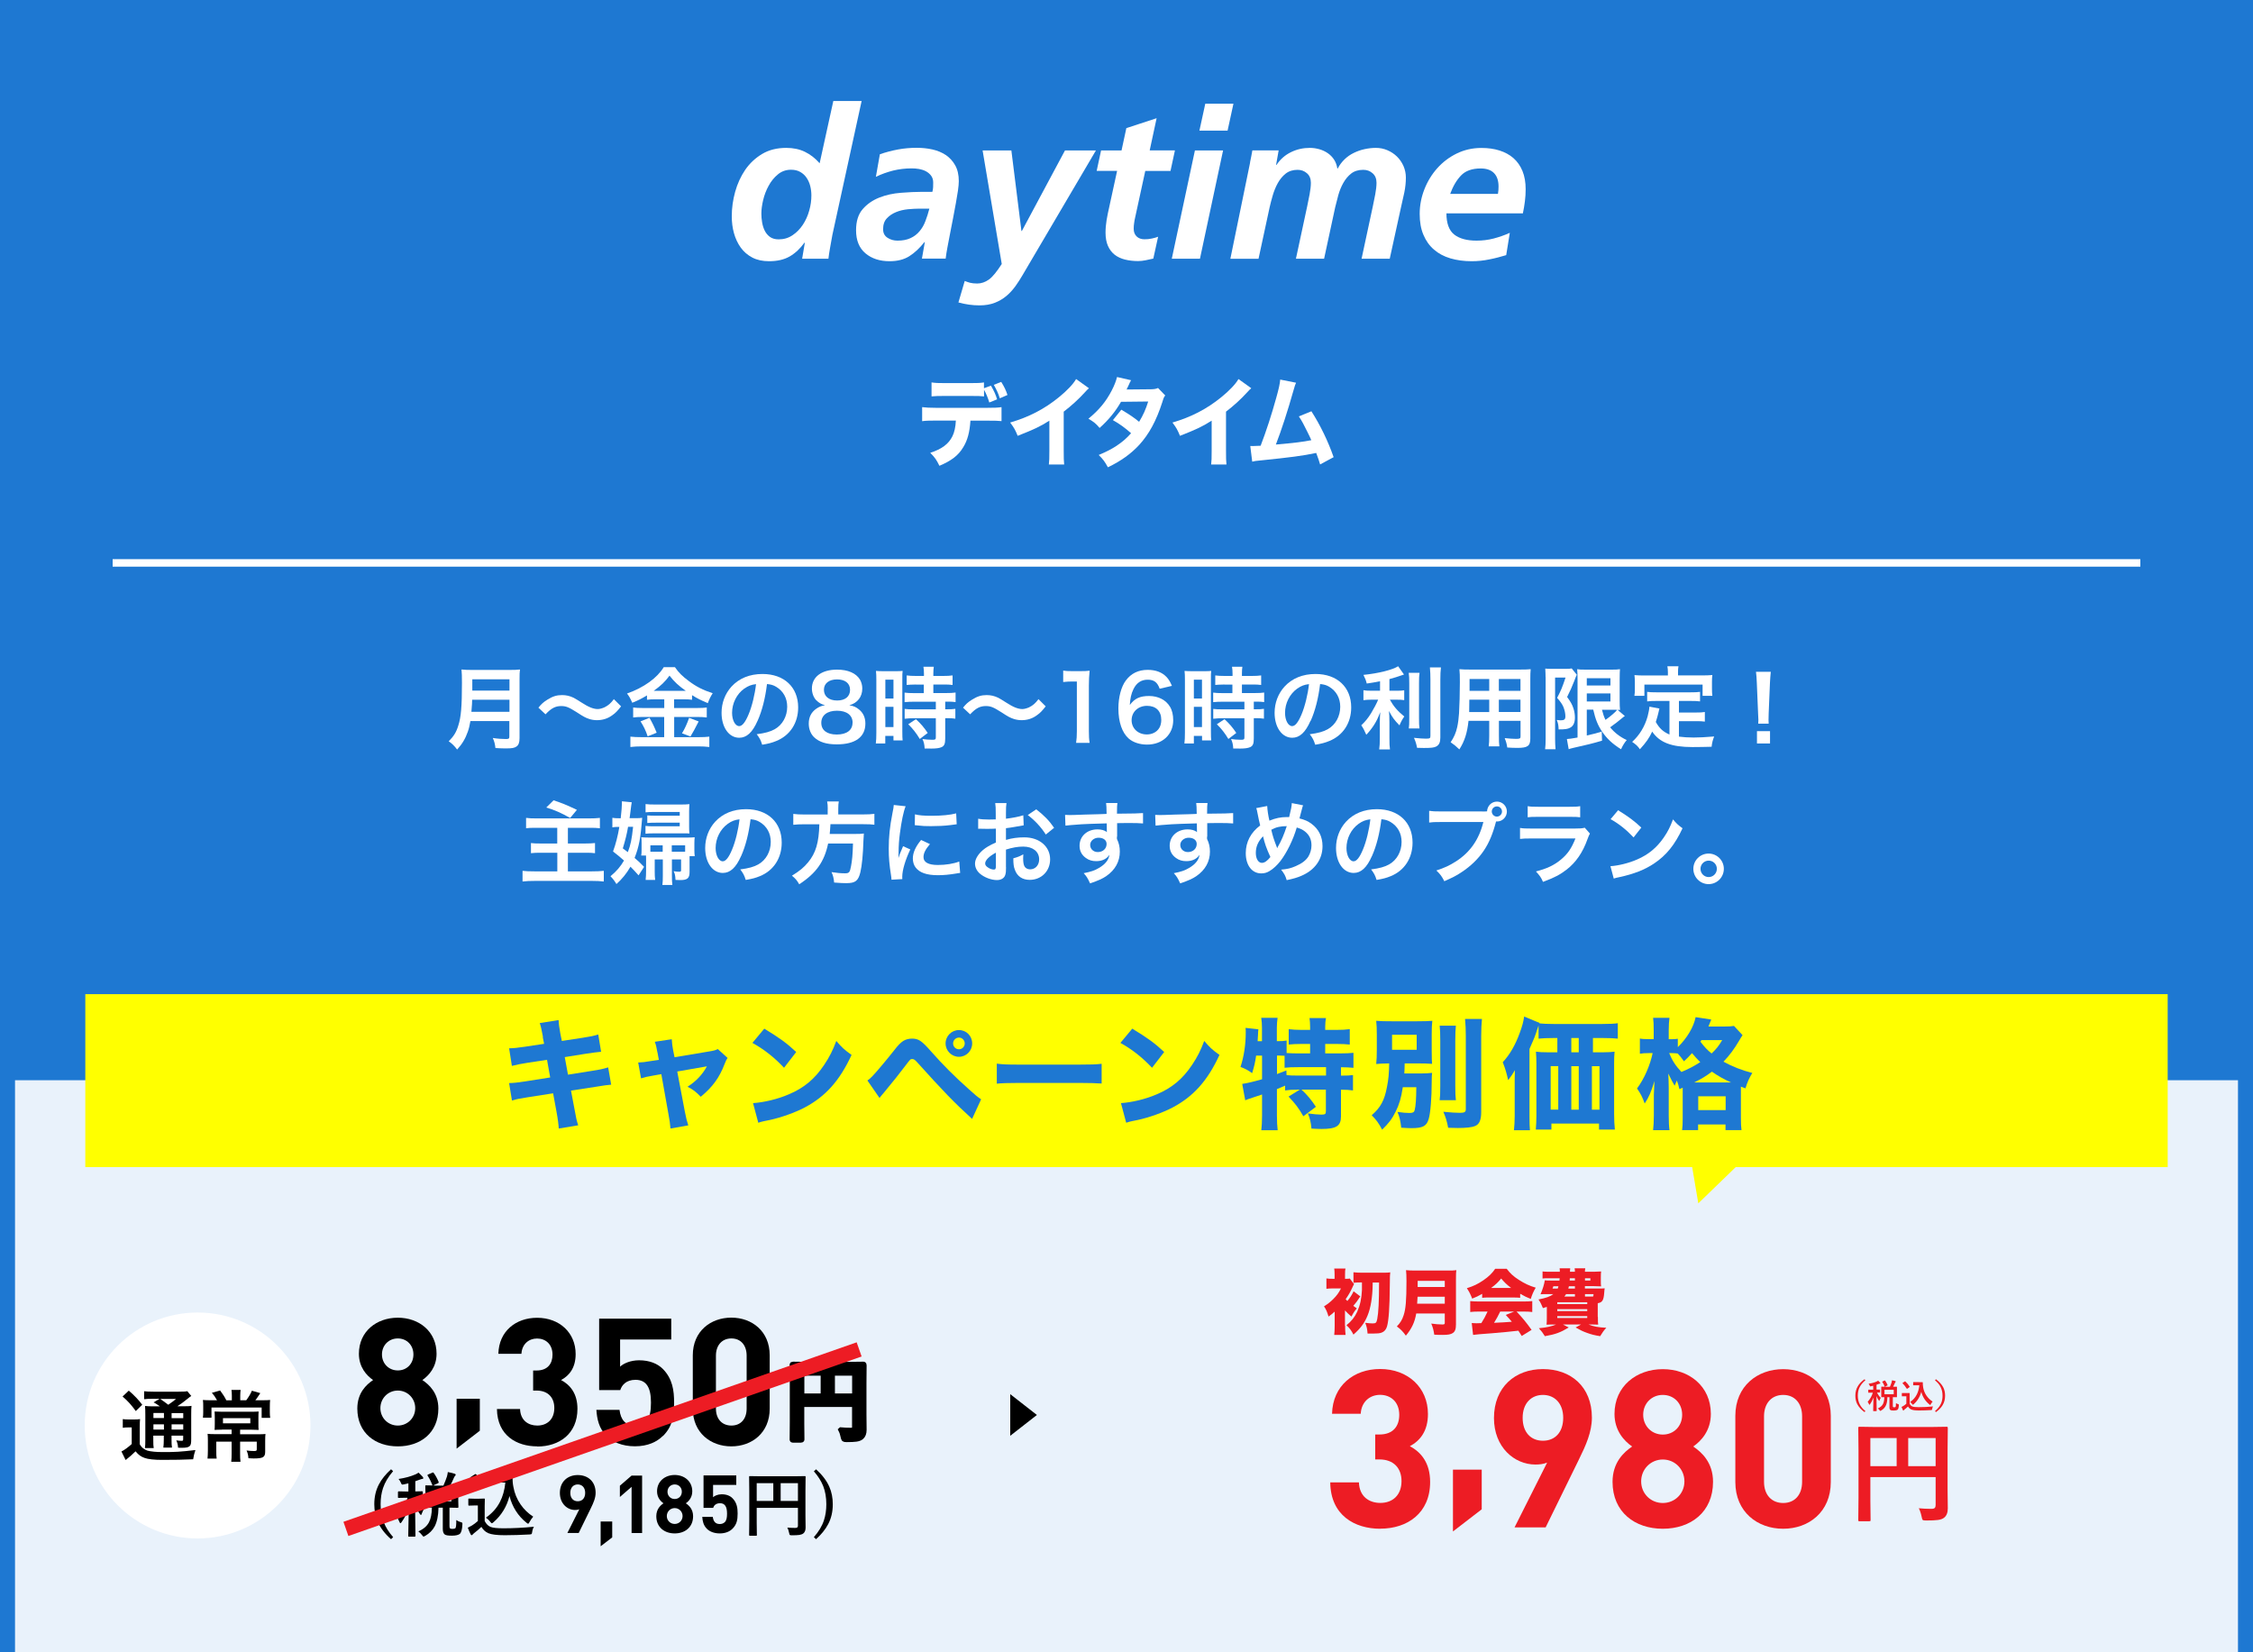 <?xml version="1.0" encoding="UTF-8"?>
<svg id="_レイヤー_1" data-name="レイヤー 1" xmlns="http://www.w3.org/2000/svg" xmlns:xlink="http://www.w3.org/1999/xlink" viewBox="0 0 300 220">
  <rect x="0" y="0" width="300" height="220" fill="#333333" stroke="none"/>
  <defs>
    <style>
      .cls-1, .cls-2 {
        fill: #1e78d2;
      }

      .cls-3 {
        fill: #fff;
      }

      .cls-2 {
        opacity: .1;
      }

      .cls-4 {
        stroke: #fff;
      }

      .cls-4, .cls-5 {
        fill: none;
      }

      .cls-4, .cls-6, .cls-7 {
        stroke-miterlimit: 10;
      }

      .cls-6 {
        stroke: #000;
        stroke-width: .65px;
      }

      .cls-7 {
        stroke: #ed1c24;
        stroke-width: 2px;
      }

      .cls-8 {
        fill: #ed1c24;
      }

      .cls-9 {
        clip-path: url(#clippath);
      }

      .cls-10 {
        fill: #ff0;
      }
    </style>
    <clipPath id="clippath">
      <rect class="cls-5" y=".04" width="300" height="220"/>
    </clipPath>
  </defs>
  <polygon class="cls-3" points="300 220 150 220 0 220 0 181.02 0 142.05 150 142.05 300 142.05 300 181.02 300 220"/>
  <polygon class="cls-2" points="300 220 150 220 0 220 0 181.43 0 142.86 150 142.86 300 142.86 300 181.43 300 220"/>
  <rect class="cls-1" width="300" height="143.83"/>
  <g>
    <path class="cls-3" d="M62.64,96c-.11.61-.2,1.01-.35,1.43-.32.91-.73,1.61-1.42,2.37-.35-.47-.65-.77-1.12-1.1.67-.67,1.01-1.21,1.28-2.11.36-1.12.48-2.52.48-5.64,0-.86-.01-1.39-.06-1.81.47.05.79.06,1.4.06h5c.66,0,.98-.01,1.39-.06-.05.32-.06.65-.06,1.36v7.77c0,.6-.13.95-.43,1.14-.26.18-.6.24-1.39.24-.38,0-.78-.01-1.39-.05-.07-.58-.14-.85-.35-1.34.61.1,1.27.14,1.76.14.36,0,.44-.06.44-.32v-2.07h-5.21ZM67.84,94.78v-1.61h-4.97c0,.37-.02.64-.1,1.61h5.06ZM67.84,91.95v-1.5h-4.95v1.5h4.95Z"/>
    <path class="cls-3" d="M71.68,94.24c.44-.54.66-.73,1.19-1.07.73-.46,1.27-.62,1.97-.62.55,0,1.03.11,1.55.36q.31.16,1.09.66c.91.59,1.55.84,2.12.84.25,0,.6-.1.89-.23.52-.26.83-.53,1.25-1.09l.96.96c-.49.62-.74.88-1.14,1.16-.61.46-1.3.68-2.08.68-.36,0-.73-.06-1.05-.17-.47-.16-.71-.28-1.64-.89-1.06-.67-1.43-.82-2.06-.82-.78,0-1.33.29-2.09,1.1l-.95-.89Z"/>
    <path class="cls-3" d="M87.33,93.11c-.48,0-.83.01-1.18.06v-.58c-.68.41-1.16.66-1.96.98-.29-.64-.37-.79-.7-1.23,2.23-.78,4.03-2.08,4.89-3.51h1.49c.48.71,1,1.22,1.85,1.85.98.74,1.88,1.2,3.18,1.62-.29.44-.47.83-.65,1.32-.95-.4-1.34-.59-2.1-1.06v.61c-.35-.05-.67-.06-1.17-.06h-1.22v1.16h3.04c.62,0,1-.02,1.31-.07v1.33c-.34-.05-.76-.07-1.32-.07h-3.02v2.69h3.26c.61,0,1.02-.02,1.42-.07v1.38c-.44-.06-.95-.08-1.44-.08h-7.58c-.55,0-.98.02-1.49.08v-1.38c.43.05.88.07,1.49.07h3.01v-2.69h-2.84c-.52,0-.94.02-1.29.07v-1.33c.32.05.71.07,1.31.07h2.83v-1.16h-1.1ZM86.48,95.57c.41.72.63,1.18.96,1.99l-1.2.48c-.25-.76-.56-1.39-.95-1.99l1.19-.48ZM87.3,91.98h3.72q.11.01.29,0c-.95-.67-1.54-1.22-2.16-2.02-.61.82-1.1,1.3-2.1,2.02h.25ZM93.03,96.06q-.16.28-.6,1.15c-.04.07-.08.16-.49.85l-1.13-.42c.37-.6.66-1.24.95-2.06l1.27.48Z"/>
    <path class="cls-3" d="M100.87,95.98c-.68,1.55-1.45,2.25-2.44,2.25-1.37,0-2.35-1.39-2.35-3.32,0-1.32.47-2.55,1.32-3.49,1.01-1.1,2.42-1.68,4.13-1.68,2.88,0,4.75,1.75,4.75,4.45,0,2.07-1.08,3.73-2.91,4.47-.58.24-1.04.36-1.88.5-.2-.64-.35-.9-.73-1.4,1.1-.14,1.82-.34,2.39-.66,1.04-.58,1.67-1.72,1.67-3,0-1.15-.52-2.09-1.48-2.66-.37-.22-.68-.31-1.21-.36-.23,1.88-.65,3.54-1.25,4.89ZM99.11,91.68c-1.01.72-1.63,1.95-1.63,3.24,0,.98.42,1.76.95,1.76.4,0,.8-.5,1.24-1.54.46-1.08.85-2.7,1-4.05-.62.07-1.05.24-1.55.59Z"/>
    <path class="cls-3" d="M108.7,93.25c-.37-.38-.59-.97-.59-1.58,0-1.54,1.29-2.51,3.35-2.51,1.45,0,2.52.47,3.04,1.31.2.34.32.77.32,1.2,0,1.12-.64,1.93-1.73,2.24.54.07.9.23,1.3.56.56.46.84,1.08.84,1.87,0,1.79-1.34,2.77-3.8,2.77-1.39,0-2.35-.3-3.04-.96-.44-.43-.7-1.08-.7-1.8,0-.84.32-1.5.98-1.97.4-.28.7-.4,1.19-.48-.5-.13-.81-.31-1.16-.66ZM113.53,96.23c0-1-.78-1.6-2.08-1.6s-2.09.61-2.09,1.61.77,1.56,2.06,1.56,2.1-.56,2.1-1.57ZM109.71,91.84c0,.88.67,1.43,1.76,1.43s1.72-.54,1.72-1.42-.67-1.39-1.74-1.39-1.74.54-1.74,1.38Z"/>
    <path class="cls-3" d="M116.69,90.54c0-.54-.01-.85-.05-1.21.26.02.49.04,1.06.04h1.45c.54,0,.76-.01,1.04-.04-.04.28-.04.49-.04,1.19v6.86c0,.64.01.9.04,1.2h-1.22v-.6h-1.09v1.01h-1.26c.05-.37.07-.79.07-1.43v-7.02ZM117.89,93.01h1.08v-2.51h-1.08v2.51ZM117.89,96.81h1.08v-2.7h-1.08v2.7ZM122.01,91.14q-1,.02-1.28.06v-1.27c.34.05.72.07,1.25.07h1.05v-.32c0-.34-.02-.6-.07-.9h1.38c-.04.28-.06.53-.06.9v.32h1.31c.52,0,.91-.02,1.25-.07v1.27c-.34-.05-.7-.06-1.24-.06h-1.32v1.14h1.65c.58,0,1.01-.02,1.31-.07v1.27c-.32-.05-.65-.06-1.17-.06h-.21v1.02h.16c.58,0,.9-.01,1.19-.06v1.31c-.35-.06-.65-.07-1.19-.07h-.16v2.71c0,.7-.12.98-.48,1.15-.3.13-.72.19-1.32.19q-.11,0-.94-.01c-.02-.52-.11-.88-.29-1.26.3.05.92.1,1.34.1.37,0,.44-.06.44-.32v-2.55h-2.87c-.44,0-.9.02-1.28.07v-1.31c.31.05.68.06,1.31.06h2.84v-1.02h-2.84c-.5,0-.95.02-1.32.06v-1.27c.3.05.76.07,1.33.07h1.23v-1.14h-1.02ZM122.48,98.4c-.48-.8-.94-1.38-1.54-1.97l1.02-.67c.59.53,1.07,1.08,1.57,1.83l-1.05.8Z"/>
    <path class="cls-3" d="M128.22,94.24c.44-.54.66-.73,1.19-1.07.73-.46,1.27-.62,1.97-.62.55,0,1.03.11,1.55.36q.31.16,1.09.66c.91.59,1.55.84,2.12.84.25,0,.6-.1.89-.23.52-.26.83-.53,1.25-1.09l.96.96c-.49.62-.74.88-1.14,1.16-.61.46-1.29.68-2.07.68-.36,0-.73-.06-1.06-.17-.47-.16-.71-.28-1.64-.89-1.05-.67-1.43-.82-2.06-.82-.78,0-1.33.29-2.09,1.1l-.95-.89Z"/>
    <path class="cls-3" d="M143.29,98.91c.07-.47.1-.94.1-1.56v-6.61h-.58c-.44,0-.79.02-1.24.07v-1.52c.37.06.64.07,1.2.07h1.1c.61,0,.79-.01,1.22-.06-.07.71-.1,1.26-.1,1.98v6.07c0,.64.02,1.07.1,1.56h-1.81Z"/>
    <path class="cls-3" d="M154.42,91.71c-.31-.88-.76-1.21-1.61-1.21s-1.47.42-1.88,1.25c-.3.62-.43,1.2-.49,2.12.65-.88,1.35-1.2,2.57-1.2s2.25.53,2.78,1.43c.29.47.43,1.09.43,1.8,0,1.9-1.44,3.24-3.48,3.24-.96,0-1.85-.29-2.43-.79-.89-.77-1.39-2.21-1.39-4.02,0-1.48.37-2.89.98-3.71.71-.96,1.67-1.43,2.93-1.43,1.03,0,1.88.31,2.46.91.31.32.49.6.76,1.22l-1.62.38ZM150.68,95.89c0,1.09.85,1.9,2.03,1.9.7,0,1.31-.31,1.64-.84.18-.28.28-.67.28-1.09,0-1.19-.71-1.88-1.9-1.88s-2.05.82-2.05,1.92Z"/>
    <path class="cls-3" d="M157.78,90.54c0-.54-.01-.85-.05-1.21.26.02.49.04,1.06.04h1.45c.54,0,.76-.01,1.04-.04-.04.28-.04.49-.04,1.19v6.86c0,.64.01.9.04,1.2h-1.22v-.6h-1.09v1.01h-1.26c.05-.37.07-.79.07-1.43v-7.02ZM158.97,93.01h1.08v-2.51h-1.08v2.51ZM158.97,96.81h1.08v-2.7h-1.08v2.7ZM163.1,91.14q-1,.02-1.28.06v-1.27c.34.05.72.07,1.25.07h1.05v-.32c0-.34-.02-.6-.07-.9h1.38c-.04.28-.06.53-.06.9v.32h1.31c.52,0,.91-.02,1.25-.07v1.27c-.34-.05-.7-.06-1.24-.06h-1.32v1.14h1.65c.58,0,1.01-.02,1.31-.07v1.27c-.32-.05-.65-.06-1.17-.06h-.21v1.02h.16c.58,0,.9-.01,1.19-.06v1.31c-.35-.06-.65-.07-1.19-.07h-.16v2.71c0,.7-.12.98-.48,1.15-.3.13-.72.19-1.32.19q-.11,0-.94-.01c-.02-.52-.11-.88-.29-1.26.3.05.92.1,1.34.1.37,0,.44-.06.44-.32v-2.55h-2.87c-.44,0-.9.02-1.28.07v-1.31c.31.05.68.06,1.31.06h2.84v-1.02h-2.84c-.5,0-.95.02-1.32.06v-1.27c.3.05.76.07,1.33.07h1.23v-1.14h-1.02ZM163.57,98.4c-.48-.8-.94-1.38-1.54-1.97l1.02-.67c.59.53,1.07,1.08,1.57,1.83l-1.05.8Z"/>
    <path class="cls-3" d="M174.5,95.98c-.68,1.55-1.45,2.25-2.43,2.25-1.37,0-2.35-1.39-2.35-3.32,0-1.32.47-2.55,1.32-3.49,1.01-1.1,2.42-1.68,4.13-1.68,2.88,0,4.75,1.75,4.75,4.45,0,2.07-1.08,3.73-2.91,4.47-.58.24-1.04.36-1.88.5-.2-.64-.35-.9-.73-1.4,1.1-.14,1.82-.34,2.39-.66,1.04-.58,1.67-1.72,1.67-3,0-1.15-.52-2.09-1.47-2.66-.37-.22-.68-.31-1.21-.36-.23,1.88-.65,3.54-1.25,4.89ZM172.74,91.68c-1.01.72-1.63,1.95-1.63,3.24,0,.98.42,1.76.95,1.76.4,0,.8-.5,1.24-1.54.46-1.08.85-2.7,1-4.05-.62.07-1.06.24-1.55.59Z"/>
    <path class="cls-3" d="M183.74,90.71c-.78.16-1.03.19-1.75.3-.1-.41-.21-.7-.44-1.15,1.98-.2,3.87-.67,4.62-1.15l.78,1.1c-.86.3-1.41.47-1.94.61v1.55h.96c.43,0,.73-.01,1.01-.06v1.31c-.3-.05-.59-.06-1.03-.06h-.88c.47.86,1.03,1.52,1.92,2.24-.24.32-.48.78-.64,1.18-.71-.72-.97-1.09-1.4-1.92.04.41.06.9.06,1.51v2.09c0,.76.01,1.1.07,1.52h-1.43c.06-.44.08-.84.08-1.52v-2c0-.48.02-1.03.06-1.44-.35.88-.52,1.21-.82,1.69-.34.52-.59.84-1.04,1.32-.24-.56-.42-.9-.67-1.26.52-.48.9-.95,1.31-1.61.31-.5.78-1.39.94-1.8h-.86c-.47,0-.77.02-1.1.07v-1.33c.31.06.59.07,1.13.07h1.08v-1.26ZM189.02,89.58c-.06.4-.07.74-.07,1.45v4.53c0,.77.01,1.07.06,1.43h-1.42c.05-.35.06-.6.06-1.4v-4.56c0-.7-.01-1.03-.07-1.45h1.44ZM191.87,88.86c-.06.48-.08.95-.08,1.63v7.71c0,.64-.16.98-.54,1.19-.29.16-.7.2-1.67.2-.3,0-.48,0-.89-.02-.1-.54-.19-.82-.41-1.33.68.07,1.14.11,1.58.11.53,0,.61-.05.61-.36v-7.5c0-.6-.02-1.1-.07-1.63h1.46Z"/>
    <path class="cls-3" d="M195.54,95.99c-.17,1.6-.53,2.72-1.22,3.79-.5-.48-.67-.61-1.16-.95.43-.62.71-1.26.88-2.03.12-.56.2-1.19.24-1.83.06-1.01.11-2.71.11-4.13,0-.86-.01-1.25-.06-1.74.42.04.73.05,1.38.05h6.73c.67,0,1.01-.01,1.38-.05-.04.41-.05.71-.05,1.35v7.88c0,1-.36,1.25-1.73,1.25-.37,0-.98-.02-1.34-.05-.06-.46-.14-.74-.34-1.25.6.06,1.13.1,1.51.1.49,0,.6-.05.6-.3v-2.1h-2.88v1.97c0,.7.01,1.08.06,1.43h-1.42c.05-.36.07-.71.07-1.42v-1.98h-2.76ZM198.3,93.16h-2.65c0,.35-.01.59-.01.76-.01.56-.01.65-.01.89h2.67v-1.64ZM198.3,90.41h-2.62v1.57s2.62,0,2.62,0v-1.57ZM202.46,91.98v-1.57h-2.88v1.57h2.88ZM202.46,94.8v-1.64h-2.88v1.64h2.88Z"/>
    <path class="cls-3" d="M205.8,90.12c0-.37-.01-.58-.04-1.1.22.02.44.04.88.04h1.76c.48,0,.73-.02.88-.06l.68.84c-.08.16-.12.25-.37.91s-.53,1.28-.92,2.05c.49.67.68,1.02.85,1.54.12.37.19.82.19,1.19,0,.71-.22,1.16-.65,1.37-.32.17-.66.22-1.52.22-.02-.58-.07-.85-.25-1.26.17.02.37.05.53.05.47,0,.62-.13.62-.53s-.1-.83-.26-1.24c-.18-.4-.36-.67-.84-1.22.53-1.02.66-1.33,1.12-2.7h-1.39v8.16c0,.5.02.95.06,1.38h-1.39c.05-.36.07-.82.07-1.38v-8.24ZM211.29,94.49v3.44q1.34-.3,1.99-.52l.04,1.21c-1.25.37-2.05.56-3.83.96-.26.06-.48.12-.61.17l-.24-1.35c.24,0,.67-.07,1.42-.2v-7.82c0-.54-.01-.83-.05-1.28.24.05.53.06,1.15.06h3.43c.58,0,.8-.01,1.12-.06-.02.29-.04.56-.04,1.33v2.79c0,.68.01.91.05,1.31q-.23-.02-.33-.02l.97.83c-.06.02-.24.17-.34.25-.37.32-1.1.89-1.62,1.25.59.72,1.27,1.25,2.21,1.7-.31.36-.5.67-.76,1.22-1.16-.73-1.89-1.42-2.51-2.33-.58-.86-.89-1.63-1.19-2.94h-.86ZM211.29,91.27h3.15v-.97h-3.15v.97ZM211.29,93.4h3.15v-1.07h-3.15v1.07ZM213.31,94.49c.16.62.25.9.47,1.36.72-.5,1.34-1.06,1.56-1.34-.16-.01-.42-.01-.59-.01h-1.44Z"/>
    <path class="cls-3" d="M222.3,93.33h-1.76c-.53,0-.86.01-1.21.06v-1.27c.31.05.66.06,1.21.06h4.59c.56,0,.91-.01,1.24-.06v1.27c-.34-.05-.68-.06-1.24-.06h-1.57v1.54h2.27c.55,0,.85-.01,1.18-.07v1.28c-.36-.05-.65-.06-1.18-.06h-2.27v2.06c.59.08,1.25.12,1.96.12s1.51-.04,2.73-.14c-.19.49-.28.82-.34,1.37-.98.02-1.61.04-2.55.04-2.81,0-4.38-.61-5.36-2.06-.38.83-.84,1.49-1.64,2.35-.31-.44-.48-.6-1.03-.98.98-.89,1.68-2.04,2.06-3.39.13-.49.23-1.03.24-1.3l1.33.25c-.06.2-.06.22-.17.71-.06.24-.13.52-.31,1.08.48.85.97,1.3,1.82,1.67v-4.45ZM222.09,89.48c0-.3-.02-.5-.07-.77h1.48c-.05.25-.06.44-.06.76v.46h3.24c.48,0,.89-.01,1.33-.05-.04.28-.05.54-.05.89v.94c0,.35.01.62.05.94h-1.3v-1.5h-7.75v1.5h-1.33c.05-.29.06-.53.06-.95v-.92c0-.31-.02-.61-.05-.89.43.04.84.05,1.32.05h3.13v-.44Z"/>
    <path class="cls-3" d="M234.12,96.36c.01-.25.02-.37.02-.52q0-.13-.04-.85l-.17-4.08c-.02-.53-.06-1.13-.11-1.46h1.97c-.04.32-.08.95-.11,1.46l-.17,4.08q-.02.7-.02.86c0,.14,0,.26.02.5h-1.4ZM233.95,98.99v-1.64h1.74v1.64h-1.74Z"/>
    <path class="cls-3" d="M71.51,110.22c-.82,0-1.14.01-1.46.06v-1.38c.42.06.78.07,1.45.07h6.93c.61,0,1.02-.02,1.45-.07v1.38c-.41-.05-.74-.06-1.45-.06h-2.81v2.09h2.31c.52,0,.94-.02,1.3-.06v1.35c-.38-.05-.67-.06-1.26-.06h-2.35v2.48h3.2c.64,0,1.08-.02,1.58-.07v1.42c-.54-.06-.92-.08-1.55-.08h-7.64c-.71,0-1.1.02-1.63.08v-1.42c.42.05.9.07,1.58.07h3.05v-2.48h-2.15c-.61,0-.96.01-1.36.06v-1.35c.35.05.65.06,1.26.06h2.24v-2.09h-2.71ZM73.71,106.56c1.24.41,1.63.58,3.11,1.27l-.9,1.08c-1.21-.68-2.11-1.08-3.18-1.39l.97-.96Z"/>
    <path class="cls-3" d="M84.5,108.94c.5,0,.83-.01,1.01-.05-.2,2.67-.42,3.84-1.01,5.34.55.47.73.64,1.26,1.19l-.73,1.13c-.53-.59-.71-.78-1.08-1.15-.53.92-1.12,1.64-1.87,2.31-.22-.38-.44-.68-.79-1.04.82-.68,1.34-1.3,1.8-2.09-.53-.47-.77-.67-1.46-1.21.35-.95.64-2.07.84-3.27h-.08c-.35,0-.59.01-.85.06v-1.27c.28.05.52.06.95.06h.16c.11-.98.16-1.57.16-1.98v-.28l1.31.13c-.05.22-.07.46-.22,1.63-.02.16-.04.28-.07.49h.7ZM83.63,110.09c-.13.82-.37,1.8-.7,2.87.32.24.44.32.67.5.37-.97.52-1.67.7-3.37h-.67ZM91.82,113.96v2.15c0,.82-.29,1.07-1.24,1.07-.16,0-.26,0-.63-.02-.04-.61-.08-.84-.26-1.16.34.05.54.07.7.07.24,0,.3-.04.3-.19v-1.45h-1.22v2.1c0,.62.01.91.06,1.3h-1.33c.05-.36.06-.64.06-1.31v-2.09h-1.08v1.6c0,.46.01.76.06,1.13h-1.27c.04-.37.06-.77.06-1.26v-1.57c0-.16,0-.24-.01-.42h-.64c.04-.24.05-.4.05-.79v-.86c0-.42,0-.55-.04-.78.31.02.61.04,1.07.04h4.95c.56,0,.78-.01,1.09-.04-.02.23-.04.43-.04.76v.96c0,.3.01.52.05.79h-.68ZM90.5,108.11h-3.31c-.49,0-.94.01-1.23.05v-1.1c.36.05.72.06,1.26.06h3.45c.49,0,.76-.01,1.13-.05-.02.3-.04.54-.04.97v2.06c0,.38.01.56.04.88-.21-.02-.3-.02-.89-.02h-3.75c-.55,0-.89.01-1.21.05v-1.04c.37.04.61.05,1.19.05h3.37v-.48h-3.19c-.44,0-.8.01-1.13.04v-1.01c.32.02.55.04,1.12.04h3.2v-.48ZM86.6,112.55v.86h1.64v-.86h-1.64ZM91.23,112.55h-1.78v.86h1.78v-.86Z"/>
    <path class="cls-3" d="M98.68,113.98c-.68,1.55-1.45,2.25-2.43,2.25-1.37,0-2.35-1.39-2.35-3.32,0-1.32.47-2.55,1.32-3.49,1.01-1.1,2.42-1.68,4.12-1.68,2.88,0,4.75,1.75,4.75,4.45,0,2.07-1.08,3.73-2.91,4.47-.58.24-1.04.36-1.88.5-.2-.64-.35-.9-.73-1.4,1.1-.14,1.82-.34,2.39-.66,1.04-.58,1.67-1.72,1.67-3,0-1.15-.52-2.09-1.48-2.66-.37-.22-.68-.31-1.21-.36-.23,1.88-.65,3.54-1.25,4.89ZM96.92,109.68c-1.01.72-1.63,1.95-1.63,3.24,0,.98.42,1.76.95,1.76.39,0,.8-.5,1.23-1.54.46-1.08.85-2.7,1-4.05-.62.07-1.06.24-1.55.59Z"/>
    <path class="cls-3" d="M110.22,107.71c0-.4-.02-.71-.08-1h1.55c-.05.25-.07.56-.07,1v.73h3.3c.67,0,1.1-.02,1.51-.08v1.45c-.37-.05-.74-.07-1.46-.07h-4.39c-.06.9-.06.94-.1,1.3h3.32c.62,0,.96-.01,1.23-.06,0,.06,0,.1-.01.12-.02.18-.02.32-.05.84-.05,1.8-.2,3.35-.41,4.21-.28,1.14-.67,1.44-1.87,1.44-.42,0-.7-.01-1.62-.08-.05-.55-.14-.95-.35-1.39.7.11,1.25.16,1.8.16s.65-.13.8-.96c.14-.72.22-1.48.26-3.01h-3.31c-.5,2.41-1.58,3.95-3.85,5.43-.3-.53-.53-.79-.97-1.14,1.06-.66,1.57-1.08,2.15-1.78,1.03-1.24,1.44-2.63,1.5-5.07h-1.97c-.6,0-1.09.02-1.5.07v-1.45c.43.06.89.08,1.5.08h3.08v-.73Z"/>
    <path class="cls-3" d="M118.71,117.14c-.01-.22-.02-.29-.06-.56-.23-1.45-.31-2.37-.31-3.59,0-1.55.14-2.91.49-4.69.13-.67.16-.79.18-1.12l1.58.17c-.29.71-.56,2.05-.76,3.59-.12.9-.17,1.61-.18,2.65,0,.26-.01.36-.02.66.13-.42.16-.5.62-1.58l.96.43c-.66,1.39-1.07,2.78-1.07,3.63,0,.07,0,.17.01.32l-1.45.08ZM123.82,112.4c-.6.7-.85,1.21-.85,1.73,0,.68.66,1.04,1.91,1.04,1.06,0,2.1-.17,2.85-.46l.12,1.52c-.17.01-.22.02-.49.07-.96.16-1.69.23-2.48.23-1.49,0-2.45-.34-2.97-1.04-.23-.3-.36-.74-.36-1.18,0-.78.36-1.58,1.1-2.47l1.18.55ZM121.84,108.43c.54.14,1.17.19,2.22.19,1.33,0,2.47-.11,3.26-.32l.07,1.45c-.1.01-.28.04-.85.11-.77.1-1.68.14-2.57.14s-.89,0-2.16-.13l.02-1.44Z"/>
    <path class="cls-3" d="M133.96,115.46c0,.49-.02.78-.1,1.02-.11.42-.54.7-1.1.7-.76,0-1.67-.34-2.27-.85-.43-.37-.66-.84-.66-1.35,0-.56.37-1.2,1.03-1.78.43-.37.96-.68,1.75-1.02v-1.85q-.11,0-.5.02c-.18.01-.35.01-.65.01-.18,0-.52-.01-.66-.01-.16-.01-.26-.01-.3-.01-.05,0-.14,0-.25.01v-1.34c.32.07.8.11,1.44.11.12,0,.25,0,.42-.01.29-.01.35-.01.48-.01v-.79c0-.68-.01-1-.07-1.38h1.5c-.06.38-.07.64-.07,1.31v.77c.9-.11,1.7-.26,2.31-.46l.05,1.34c-.22.04-.44.07-1.27.22-.4.07-.64.11-1.09.16v1.56c.82-.24,1.57-.34,2.45-.34,2,0,3.43,1.22,3.43,2.93,0,1.56-1.16,2.73-2.72,2.73-.97,0-1.66-.47-1.97-1.33-.16-.41-.21-.8-.21-1.54.61-.17.82-.25,1.33-.53-.02.23-.02.34-.02.53,0,.5.05.83.17,1.06.13.25.42.41.75.41.71,0,1.21-.56,1.21-1.33,0-1.03-.84-1.7-2.12-1.7-.72,0-1.45.13-2.3.4v2.36ZM132.61,113.53c-.9.48-1.43,1.01-1.43,1.44,0,.2.12.38.4.55.24.17.54.26.77.26.2,0,.26-.11.26-.5v-1.75ZM139.25,111.11c-.6-.95-1.47-1.9-2.4-2.59l1.13-.76c1.04.8,1.74,1.52,2.38,2.46l-1.1.89Z"/>
    <path class="cls-3" d="M148.72,111.42s.01.14.01.29c.26.55.38,1.04.38,1.69,0,1.31-.62,2.43-1.79,3.24-.5.35-1.06.6-2.17.98-.34-.74-.46-.92-.85-1.36.98-.19,1.48-.36,2.04-.7.82-.47,1.3-1.08,1.39-1.75-.35.55-.97.85-1.76.85-.55,0-.98-.13-1.39-.43-.56-.41-.83-.94-.83-1.62,0-1.27,1-2.18,2.39-2.18.52,0,.97.13,1.25.36q-.01-.06-.01-.14s-.01-.7-.01-1.02c-1.72.05-2.84.08-3.37.12q-1.81.13-2.13.18l-.05-1.43c.26.02.37.02.59.02.3,0,.49,0,2.04-.06.78-.02.9-.02,1.88-.05q.4-.01,1.02-.04-.01-1.14-.07-1.45h1.51c-.05.36-.05.38-.06,1.42,2.09-.01,3.02-.04,3.47-.08v1.38c-.43-.04-1.01-.06-2-.06-.29,0-.5,0-1.45.02v1.81ZM146.28,111.54c-.61,0-1.12.43-1.12.96s.42.95,1.02.95c.68,0,1.17-.46,1.17-1.08,0-.5-.42-.83-1.08-.83Z"/>
    <path class="cls-3" d="M160.72,111.42s.01.14.01.29c.26.55.38,1.04.38,1.69,0,1.31-.62,2.43-1.79,3.24-.5.35-1.06.6-2.17.98-.34-.74-.46-.92-.85-1.36.98-.19,1.48-.36,2.04-.7.82-.47,1.3-1.08,1.39-1.75-.35.55-.97.85-1.76.85-.55,0-.98-.13-1.39-.43-.56-.41-.83-.94-.83-1.62,0-1.27,1-2.18,2.39-2.18.52,0,.97.13,1.25.36q-.01-.06-.01-.14s-.01-.7-.01-1.02c-1.72.05-2.84.08-3.37.12q-1.81.13-2.13.18l-.05-1.43c.26.02.37.02.59.02.3,0,.49,0,2.04-.06.78-.02.9-.02,1.88-.05q.4-.01,1.02-.04-.01-1.14-.07-1.45h1.51c-.05.36-.05.38-.06,1.42,2.09-.01,3.02-.04,3.47-.08v1.38c-.43-.04-1.01-.06-2-.06-.29,0-.5,0-1.45.02v1.81ZM158.28,111.54c-.61,0-1.12.43-1.12.96s.42.95,1.02.95c.68,0,1.17-.46,1.17-1.08,0-.5-.42-.83-1.08-.83Z"/>
    <path class="cls-3" d="M168.74,107.34c.01.46.14,1.32.29,1.93.82-.34,1.52-.48,2.31-.48h.32c.25-1.02.34-1.46.35-1.86l1.51.3c-.07.14-.1.23-.12.34-.17.65-.32,1.24-.37,1.4.71.18,1.14.37,1.61.72.96.71,1.46,1.73,1.46,2.97,0,1.76-1.02,3.19-2.81,3.95-.58.25-1.03.38-1.96.58-.18-.6-.29-.8-.74-1.4.83-.07,1.29-.18,1.95-.47.82-.35,1.36-.77,1.68-1.28.26-.44.41-.95.41-1.48,0-.79-.28-1.39-.88-1.86-.32-.25-.59-.37-1.08-.52-.48,1.64-1.31,3.33-2.18,4.47-.43.55-.95,1.04-1.43,1.32-.37.23-.71.32-1.12.32-1.24,0-2.06-1.08-2.06-2.7,0-1.48.67-2.75,1.92-3.68-.06-.18-.28-1.22-.41-1.9-.02-.16-.05-.23-.12-.41l1.45-.28ZM167.22,113.57c0,.78.34,1.32.81,1.32.34,0,.72-.26,1.13-.78-.55-1.21-.74-1.76-.98-2.76-.67.71-.96,1.38-.96,2.22ZM170.07,112.93c.04-.08.04-.1.07-.16.48-.82.8-1.57,1.2-2.77-.83,0-1.43.13-2.06.48.19.83.35,1.32.72,2.27.04.1.05.12.06.18h.01Z"/>
    <path class="cls-3" d="M182.68,113.98c-.68,1.55-1.45,2.25-2.43,2.25-1.37,0-2.35-1.39-2.35-3.32,0-1.32.47-2.55,1.32-3.49,1.01-1.1,2.42-1.68,4.12-1.68,2.88,0,4.75,1.75,4.75,4.45,0,2.07-1.08,3.73-2.91,4.47-.58.24-1.04.36-1.88.5-.2-.64-.35-.9-.73-1.4,1.1-.14,1.82-.34,2.39-.66,1.04-.58,1.67-1.72,1.67-3,0-1.15-.52-2.09-1.48-2.66-.37-.22-.68-.31-1.21-.36-.23,1.88-.65,3.54-1.25,4.89ZM180.92,109.68c-1.01.72-1.63,1.95-1.63,3.24,0,.98.42,1.76.95,1.76.39,0,.8-.5,1.23-1.54.46-1.08.85-2.7,1-4.05-.62.07-1.06.24-1.55.59Z"/>
    <path class="cls-3" d="M197.35,108.05c.22,0,.4,0,.66-.02.03-.73.6-1.3,1.32-1.3s1.32.59,1.32,1.32-.59,1.33-1.31,1.33c-.02,0-.05,0-.13-.01-.42,1.62-.92,2.83-1.62,3.87-.73,1.1-1.78,2.11-2.99,2.9-.68.46-1.25.74-2.28,1.19-.34-.65-.49-.88-1.06-1.43,1.06-.34,1.74-.65,2.63-1.22,1.87-1.21,3.05-2.9,3.63-5.23h-5.71c-.8,0-1.08.01-1.51.07v-1.56c.47.07.72.08,1.54.08h5.5ZM198.64,108.05c0,.37.31.68.68.68s.68-.31.68-.68-.3-.68-.68-.68-.68.31-.68.68Z"/>
    <path class="cls-3" d="M211.71,110.98c-.12.22-.19.38-.33.76-.62,1.76-1.54,3.09-2.78,4.05-.85.66-1.63,1.07-3.14,1.63-.26-.6-.41-.8-.94-1.39,1.46-.37,2.41-.82,3.33-1.58.89-.74,1.4-1.48,1.93-2.81h-5.84c-.8,0-1.1.01-1.54.06v-1.46c.46.07.72.08,1.56.08h5.71c.74,0,.98-.02,1.35-.11l.68.77ZM203.42,107.34c.4.07.65.08,1.4.08h4.19c.75,0,1.01-.01,1.4-.08v1.48c-.37-.05-.6-.06-1.38-.06h-4.23c-.78,0-1.01.01-1.38.06v-1.48Z"/>
    <path class="cls-3" d="M214.44,115.33c1.03-.06,2.46-.41,3.55-.89,1.5-.65,2.62-1.57,3.56-2.94.53-.77.86-1.43,1.22-2.4.47.56.66.74,1.27,1.18-1.02,2.19-2.16,3.61-3.8,4.7-1.22.82-2.71,1.4-4.57,1.8-.48.1-.52.11-.79.2l-.44-1.65ZM215.46,107.88c1.43.89,2.17,1.44,3.09,2.31l-1.03,1.31c-.96-1.02-1.94-1.81-3.06-2.43l1-1.19Z"/>
    <path class="cls-3" d="M229.54,115.68c0,1.13-.91,2.04-2.03,2.04s-2.03-.91-2.03-2.04.91-2.03,2.03-2.03,2.03.91,2.03,2.03ZM226.43,115.68c0,.61.49,1.1,1.09,1.1s1.09-.49,1.09-1.1-.49-1.09-1.09-1.09-1.09.49-1.09,1.09Z"/>
  </g>
  <line class="cls-4" x1="15" y1="74.95" x2="285" y2="74.95"/>
  <g>
    <path class="cls-3" d="M114.73,13.45l-3.89,17.81c-.11.62-.22,1.21-.32,1.78-.1.57-.17,1.04-.21,1.41h-3.5l.36-2.13h-.06c-.56.78-1.21,1.39-1.95,1.82s-1.66.64-2.76.64c-.86,0-1.6-.16-2.23-.49-.62-.33-1.14-.77-1.54-1.33s-.7-1.2-.9-1.92-.29-1.47-.29-2.25c0-1.08.15-2.17.45-3.25.3-1.08.75-2.06,1.34-2.93.6-.87,1.35-1.57,2.25-2.11s1.97-.81,3.21-.81c.93,0,1.76.17,2.48.52s1.38.85,1.97,1.53l1.82-8.29h3.75ZM105.33,22.6c-.67,0-1.26.21-1.75.62-.5.41-.91.92-1.23,1.51-.33.6-.57,1.23-.73,1.9-.16.67-.24,1.28-.24,1.82,0,.37.03.76.1,1.16.07.4.18.77.35,1.11s.4.61.7.83c.3.21.68.32,1.15.32.69,0,1.31-.18,1.85-.55.54-.36,1-.83,1.37-1.39.37-.56.66-1.19.85-1.88.2-.69.29-1.37.29-2.04,0-.41-.05-.82-.15-1.23-.1-.41-.27-.78-.49-1.11-.22-.33-.51-.59-.85-.78-.35-.2-.75-.29-1.22-.29Z"/>
    <path class="cls-3" d="M123.16,32.23h-.06c-.65.82-1.33,1.45-2.03,1.89-.7.44-1.57.66-2.62.66-1.31,0-2.38-.35-3.21-1.05-.83-.7-1.25-1.72-1.25-3.07,0-1.19.29-2.13.88-2.81.59-.68,1.33-1.19,2.21-1.54s1.85-.56,2.88-.64,1.99-.13,2.87-.13h1.32c.06-.21.09-.41.1-.62,0-.21.01-.41.01-.62,0-.35-.09-.65-.27-.9-.18-.24-.41-.44-.69-.59-.28-.15-.59-.25-.92-.31-.34-.06-.67-.08-1.01-.08-.84,0-1.65.1-2.44.29-.78.2-1.55.47-2.3.83l.53-3c.8-.28,1.61-.49,2.42-.64.81-.15,1.64-.22,2.48-.22.73,0,1.43.07,2.1.22.67.15,1.26.4,1.78.74.51.35.93.8,1.25,1.37.32.57.48,1.27.48,2.11,0,.32-.04.73-.11,1.25-.08.51-.17,1.07-.28,1.68-.11.61-.23,1.25-.36,1.93-.13.68-.26,1.35-.39,2-.13.65-.25,1.28-.36,1.88-.11.6-.2,1.12-.25,1.57h-3.16l.39-2.21ZM117.59,30.53c0,.5.2.88.59,1.13s.83.38,1.32.38c.69,0,1.27-.11,1.75-.34.48-.22.88-.53,1.2-.92.33-.39.59-.84.78-1.36.2-.51.37-1.06.52-1.64h-1.32c-.45,0-.96.03-1.53.08-.57.06-1.1.18-1.58.38-.49.2-.9.47-1.23.83-.34.35-.5.84-.5,1.46Z"/>
    <path class="cls-3" d="M134.67,20.03l1.34,10.72h.06l5.74-10.72h4.12l-9.77,16.6c-.28.48-.59.97-.94,1.46-.35.48-.74.92-1.19,1.3-.45.38-.97.69-1.55.92-.59.23-1.27.35-2.06.35-.92,0-1.85-.13-2.8-.39l.84-2.86c.22.09.46.17.71.24.25.06.56.1.94.1.56,0,1.08-.18,1.57-.53.49-.35,1.05-1.05,1.71-2.07l-2.55-15.12h3.84Z"/>
    <path class="cls-3" d="M146.62,20.03h2.72l.64-2.97,4.03-1.32-.92,4.28h3.36l-.59,2.74h-3.36l-1.37,6.3c-.04.17-.08.37-.11.62-.04.24-.06.5-.06.78,0,.43.13.77.39,1.02s.61.38,1.04.38c.34,0,.66-.03.98-.1s.6-.14.84-.24l-.64,2.91c-.32.07-.65.15-1.01.22-.35.07-.69.11-1.01.11-.63,0-1.22-.07-1.75-.2-.53-.13-.99-.35-1.37-.64-.38-.3-.68-.69-.9-1.18-.21-.48-.32-1.07-.32-1.76,0-.56.05-1.12.14-1.67.09-.55.21-1.12.34-1.69l1.06-4.87h-2.72l.59-2.74Z"/>
    <path class="cls-3" d="M159.11,20.03h3.75l-3.08,14.42h-3.75l3.08-14.42ZM160.49,13.81h3.75l-.78,3.58h-3.75l.78-3.58Z"/>
    <path class="cls-3" d="M166.45,21.62c.06-.28.11-.56.17-.84.06-.28.1-.53.14-.76h3.5l-.34,1.93h.06c.5-.75,1.14-1.31,1.92-1.69.77-.38,1.61-.57,2.51-.57.43,0,.85.06,1.27.18.42.12.8.3,1.13.53s.62.52.84.87c.22.35.36.73.42,1.16h.06c.24-.47.55-.87.91-1.22.36-.35.77-.63,1.22-.85.45-.22.92-.39,1.43-.5.5-.11,1.01-.17,1.51-.17.54,0,1.05.1,1.54.31.49.21.91.49,1.27.84.36.35.65.77.87,1.26.21.49.32,1,.32,1.54,0,.65-.07,1.32-.21,2-.14.68-.29,1.32-.43,1.92l-1.51,6.89h-3.75l1.51-7.03c.09-.43.2-.94.31-1.54.11-.6.17-1.11.17-1.54,0-.54-.17-.97-.52-1.27-.34-.31-.76-.46-1.25-.46-.65,0-1.19.17-1.61.5s-.77.76-1.05,1.26c-.28.5-.5,1.05-.66,1.62-.16.58-.29,1.11-.41,1.6l-1.48,6.86h-3.75l1.51-7.03c.09-.43.2-.94.31-1.54.11-.6.17-1.11.17-1.54,0-.54-.17-.97-.52-1.27-.35-.31-.76-.46-1.25-.46-.63,0-1.16.17-1.58.5s-.77.76-1.05,1.26c-.28.5-.5,1.05-.67,1.62-.17.58-.31,1.11-.42,1.6l-1.48,6.86h-3.75l2.63-12.82Z"/>
    <path class="cls-3" d="M192.6,28.4c0,1.34.35,2.29,1.04,2.83.69.54,1.68.81,2.97.81.78,0,1.54-.09,2.27-.28.73-.19,1.45-.44,2.16-.76l-.48,2.97c-.73.22-1.48.42-2.25.57-.77.16-1.55.24-2.34.24-1.05,0-1.99-.13-2.84-.38-.85-.25-1.58-.64-2.18-1.16-.61-.52-1.08-1.18-1.41-1.97-.34-.79-.5-1.72-.5-2.79,0-1.12.21-2.21.62-3.26.41-1.05.98-1.99,1.71-2.81.73-.82,1.6-1.48,2.6-1.97,1.01-.49,2.1-.74,3.28-.74.9,0,1.7.11,2.42.34s1.34.56,1.86,1.02c.52.46.92,1.03,1.2,1.72s.42,1.49.42,2.41c0,.54-.03,1.08-.1,1.61-.07.53-.15,1.07-.27,1.61h-10.16ZM199.46,25.82c.06-.34.08-.66.08-.98,0-.78-.2-1.38-.6-1.79-.4-.41-.99-.62-1.78-.62-1.16,0-2.04.32-2.63.95-.6.63-1.07,1.45-1.43,2.44h6.36Z"/>
  </g>
  <g>
    <path class="cls-3" d="M129.22,56c-.1,1.53-.38,2.61-.96,3.55-.65,1.09-1.55,1.78-3.17,2.47-.4-.81-.58-1.08-1.22-1.73,1.53-.49,2.44-1.17,2.95-2.2.26-.52.42-1.23.46-2.09h-2.74c-.83,0-1.26.01-1.75.08v-1.87c.57.06.94.09,1.78.09h6.96c.88,0,1.23-.01,1.83-.09v1.86c-.57-.05-.78-.06-1.79-.06h-2.33ZM131.01,52.78c-.46-.05-.68-.06-1.8-.06h-3.42c-.81,0-1.31.01-1.75.06v-1.86c.57.08.9.09,1.78.09h3.36c.97,0,1.32-.01,1.84-.09v.77l.93-.34c.42.71.62,1.17.82,1.82l-1.04.42c-.17-.6-.43-1.21-.7-1.69v.88ZM133.13,53.03c-.22-.69-.4-1.07-.8-1.79l.99-.39c.41.66.62,1.1.83,1.74l-1.01.44Z"/>
    <path class="cls-3" d="M145,51.69c-.26.23-.28.26-.47.47-.94,1.03-1.88,1.88-2.89,2.65v5.12c0,1.04.01,1.48.06,1.92h-2.04c.06-.49.07-.82.07-1.89v-3.95c-1.28.81-1.99,1.14-4.22,2.02-.33-.81-.48-1.07-1-1.77,2.49-.73,4.56-1.79,6.5-3.38,1.09-.88,1.91-1.76,2.28-2.41l1.69,1.21Z"/>
    <path class="cls-3" d="M150.6,50.64c-.12.22-.16.29-.32.66-.11.23-.15.32-.27.56l3.26-.03c.43-.01.64-.04.93-.17l.96,1c-.17.21-.19.23-.39.88-.81,2.51-1.77,4.26-3.07,5.69-1.09,1.18-2.43,2.15-4.18,2.99-.42-.78-.63-1.05-1.22-1.64,1.02-.43,1.63-.74,2.36-1.21.83-.56,1.33-.99,1.95-1.69-.84-.74-1.49-1.21-2.42-1.74l1.12-1.39c1.09.64,1.67,1.04,2.37,1.61.53-.86.9-1.69,1.21-2.7l-3.62.04c-.75,1.3-1.62,2.37-2.85,3.48-.51-.6-.75-.79-1.49-1.23,1.41-1.16,2.32-2.25,3.09-3.73.36-.69.59-1.29.72-1.82l1.89.43Z"/>
    <path class="cls-3" d="M166.61,51.69c-.26.23-.28.26-.47.47-.94,1.03-1.88,1.88-2.89,2.65v5.12c0,1.04.01,1.48.06,1.92h-2.04c.06-.49.07-.82.07-1.89v-3.95c-1.28.81-1.99,1.14-4.22,2.02-.33-.81-.48-1.07-1-1.77,2.49-.73,4.56-1.79,6.51-3.38,1.09-.88,1.91-1.76,2.28-2.41l1.69,1.21Z"/>
    <path class="cls-3" d="M172.58,50.95c-.12.27-.16.38-.32.95-.81,2.86-1.61,5.32-2.37,7.29,2.49-.22,3.64-.36,4.72-.58-.12-.29-.25-.55-.51-1.08-.53-1.08-.74-1.47-1.15-2.09l1.67-.68c1.2,1.87,2.22,3.99,2.96,6.11l-1.8.97q-.14-.52-.52-1.53c-1.89.39-3.35.58-7.35.99-.7.06-.88.09-1.17.17l-.26-2.09q.17.01.33.01c.26,0,.49-.01,1.05-.04.75-1.96,1.44-4.07,2.09-6.42.35-1.26.46-1.78.52-2.39l2.11.42Z"/>
  </g>
  <g>
    <polygon class="cls-10" points="288.64 132.37 11.36 132.37 11.36 155.39 225.32 155.39 226.14 160.22 231.13 155.39 288.64 155.39 288.64 132.37"/>
    <g>
      <path class="cls-1" d="M72.3,138.06q-.24-1.33-.43-1.84l2.51-.4c.02.51.08.98.24,1.84l.19.94,2.82-.43c1.04-.16,1.41-.24,2.03-.43l.38,2.3q-.7.06-2.02.26l-2.82.45.43,2.34,3.2-.51c1.06-.16,1.49-.26,2.15-.46l.4,2.3q-.56.03-2.1.29l-3.25.5.45,2.38c.22,1.25.3,1.6.51,2.24l-2.59.43c-.02-.46-.11-1.22-.3-2.24l-.45-2.45-3.46.54c-.99.16-1.36.22-2.02.42l-.38-2.32c.66-.02,1.06-.06,2.11-.22l3.36-.53-.42-2.35-2.5.38c-1.12.18-1.3.22-2.18.43l-.37-2.34c.7-.02.99-.05,2.16-.22l2.5-.38-.18-.91Z"/>
      <path class="cls-1" d="M87.54,140.13c-.14-.77-.19-.99-.35-1.42l2.26-.34c.03.53.08.96.18,1.46l.19.94,4.59-.77c.67-.11.86-.16,1.17-.32l1.3,1.18c-.14.21-.22.34-.4.82-.69,1.81-1.6,3.06-3.17,4.35-.69-.7-.98-.93-1.76-1.33,1.15-.74,1.97-1.6,2.58-2.72l-3.95.69,1.01,5.33c.19.96.26,1.22.46,1.84l-2.37.42c-.05-.62-.11-1.06-.26-1.86l-.96-5.38-1.02.18c-.85.14-1.1.21-1.68.38l-.38-2.11c.56-.02.88-.05,1.79-.21l.96-.14-.18-.99Z"/>
      <path class="cls-1" d="M101.76,136.96c2.06,1.25,2.98,1.92,4.26,3.11l-1.62,2.1c-1.33-1.41-2.67-2.46-4.21-3.31l1.57-1.89ZM100.26,146.88c1.47-.1,3.3-.53,4.77-1.17,2.03-.85,3.46-2.05,4.71-3.92.72-1.07,1.15-1.94,1.62-3.19.75.88,1.04,1.15,2.03,1.86-1.58,3.43-3.47,5.54-6.26,7.01-1.28.67-3.12,1.33-4.66,1.66q-.4.08-.7.14c-.37.08-.46.11-.8.22l-.7-2.62Z"/>
      <path class="cls-1" d="M115.51,143.86c.26-.18.38-.29.62-.53.46-.46,1.97-2.26,2.9-3.44.56-.74.93-1.09,1.26-1.3.35-.21.74-.3,1.15-.3.86,0,1.28.27,2.54,1.71,1.6,1.81,3.12,3.33,5.04,5.04.86.78,1.15,1.02,1.62,1.33l-1.2,2.61c-2.42-2.21-3.79-3.63-7.36-7.59-.26-.29-.42-.38-.61-.38-.24,0-.26.02-.91.88-.74.98-1.66,2.15-2.87,3.6-.24.27-.34.4-.58.7l-1.62-2.34ZM129.45,138.93c0,.98-.78,1.78-1.76,1.78s-1.78-.8-1.78-1.78.8-1.78,1.78-1.78,1.76.78,1.76,1.78ZM126.91,138.93c0,.43.35.78.78.78s.77-.35.77-.78-.35-.78-.77-.78-.78.35-.78.78Z"/>
      <path class="cls-1" d="M132.73,141.62c.72.1,1.3.13,2.93.13h8.1c1.62,0,2.19-.02,2.93-.11v2.63c-.64-.05-1.7-.08-2.95-.08h-8.08c-1.39,0-2.3.03-2.93.1v-2.66Z"/>
      <path class="cls-1" d="M150.76,136.96c2.06,1.25,2.98,1.92,4.26,3.11l-1.62,2.1c-1.33-1.41-2.67-2.46-4.21-3.31l1.57-1.89ZM149.25,146.88c1.47-.1,3.3-.53,4.77-1.17,2.03-.85,3.46-2.05,4.71-3.92.72-1.07,1.15-1.94,1.62-3.19.75.88,1.04,1.15,2.03,1.86-1.58,3.43-3.47,5.54-6.26,7.01-1.28.67-3.12,1.33-4.66,1.66q-.4.08-.7.14c-.37.08-.46.11-.8.22l-.7-2.62Z"/>
      <path class="cls-1" d="M172.69,145.09c-.67,0-1.02.02-1.57.1v-.64q-.61.27-1.09.46v3.54c0,.74.03,1.38.1,1.94h-2.18c.06-.43.1-1.2.1-1.94v-2.82c-.56.19-.88.3-1.26.42-.54.18-.66.21-.98.35l-.4-2.18c.66-.1,1.3-.24,2.64-.62v-3.15h-.79c-.14.96-.24,1.38-.53,2.34-.59-.42-.91-.59-1.55-.83.45-1.34.7-2.98.7-4.59,0-.24,0-.37-.03-.61l1.71.19c-.03.22-.03.34-.05.78-.02.21-.02.35-.05.8h.58v-1.78c0-.5-.03-.9-.1-1.33h2.18c-.06.42-.1.8-.1,1.33v1.78c.67,0,.96-.02,1.3-.08v1.66c.53.03.96.05,1.58.05h1.55v-1.26h-1.14c-.7,0-1.26.03-1.71.08v-2.05c.51.06.98.1,1.71.1h1.14v-.43c0-.45-.03-.78-.08-1.15h2.19c-.06.35-.1.67-.1,1.15v.43h1.52c.75,0,1.22-.03,1.75-.1v2.05c-.45-.05-1.02-.08-1.75-.08h-1.52v1.26h1.89c.83,0,1.46-.03,1.87-.08v2c-.5-.05-.96-.08-1.66-.08v1.12c.85,0,1.2-.02,1.6-.08v2.05c-.5-.06-.85-.1-1.6-.1v3.55c0,1.28-.61,1.68-2.59,1.68-.3,0-.86-.02-1.34-.05-.08-.88-.21-1.38-.48-2.02.69.1,1.41.16,1.78.16.53,0,.62-.08.62-.46v-2.87h-3.25c.75.69,1.31,1.36,1.92,2.29l-1.67,1.26c-.61-1.07-1.07-1.68-1.97-2.62l1.5-.93h-.42ZM170.04,143.01c.64-.24.7-.27,1.25-.48l.02.62c.4.05.86.06,1.66.06h3.6v-1.12h-3.63c-.91,0-1.41.02-1.89.08v-1.6c-.3-.02-.59-.03-.83-.03h-.18v2.47Z"/>
      <path class="cls-1" d="M186.79,144.77c-.22,1.44-.48,2.29-.94,3.22-.48.98-.94,1.58-1.81,2.42-.5-.93-.74-1.25-1.39-1.92,1.18-1.02,1.7-1.98,2.03-3.75.21-1.02.27-1.79.3-3.15-.91.02-1.2.02-1.73.08.06-.62.08-1.02.08-1.89v-2.02c0-.85-.02-1.22-.08-1.84.58.05,1.14.06,2.1.06h3.31c1.06,0,1.55-.02,2.06-.06-.06.62-.08.93-.08,1.78v2.19c0,1.09.02,1.39.05,1.76-.56-.05-1.17-.06-2.11-.06h-1.54c-.02.8-.02.96-.05,1.34h2.16c.62,0,1.09-.03,1.54-.08-.03.32-.05.53-.05,1.18,0,2.1-.16,4.15-.4,4.95-.27.96-.8,1.23-2.3,1.23-.32,0-.72-.02-1.36-.06-.1-.93-.21-1.41-.5-2.1.7.1,1.15.14,1.6.14s.62-.1.69-.37c.14-.54.21-1.5.22-3.06h-1.81ZM185.36,139.78h3.28v-2h-3.28v2ZM193.86,136.56c-.06.53-.08,1.06-.08,2v5.99c0,1.02.02,1.42.08,1.94h-2.16c.06-.48.08-.82.08-1.89v-6.03c0-.93-.02-1.49-.08-2h2.16ZM197.33,135.66c-.06.7-.1,1.31-.1,2.26v10.15c0,1.07-.26,1.65-.83,1.86-.43.18-1.2.26-2.29.26-.35,0-.62-.02-1.28-.03-.16-.86-.32-1.38-.64-2.13,1.01.1,1.68.14,2.21.14.61,0,.78-.11.78-.48v-9.76c0-.75-.03-1.54-.1-2.26h2.24Z"/>
      <path class="cls-1" d="M206.85,138.21c-.83,0-1.46.03-1.98.08v-1.74c-.06.16-.1.27-.19.54-.32,1.01-.37,1.1-1.02,2.58v8.96c0,.93.02,1.42.06,1.86h-2.13c.06-.64.1-1.1.1-1.87v-4.47c0-.51,0-.85.03-1.66-.24.42-.59.94-.9,1.33-.21-.94-.37-1.5-.72-2.39.94-1.01,1.67-2.27,2.27-3.92.34-.93.48-1.47.58-2.16l2.05.85-.03.06c.42.05,1.07.08,1.89.08h6.5c.94,0,1.6-.03,2.06-.1v2.05c-.45-.05-1.17-.08-2-.08h-1.31v1.9h1.41c.59,0,1.07-.03,1.47-.08-.05.51-.06.9-.06,1.57v6.67c0,.88.03,1.46.1,2.13h-2.11v-.8h-6.34v.8h-2.08c.05-.53.08-1.22.08-1.79v-6.98c0-.61-.02-1.07-.06-1.6.45.06.82.08,1.47.08h1.38v-1.9h-.5ZM206.48,141.95v5.79h1.01v-5.79h-1.01ZM210.22,140.11v-1.9h-.99v1.9h.99ZM210.22,147.75v-5.79h-.99v5.79h.99ZM212.98,147.75v-5.79h-1.01v5.79h1.01Z"/>
      <path class="cls-1" d="M224.08,144.82c-.16.08-.22.1-.46.19-.11-.51-.18-.72-.34-1.14-.11.27-.16.35-.29.69q-.26-.4-.85-1.62c.03.38.06,1.39.06,1.87v3.67c0,.82.03,1.49.1,2h-2.18c.06-.54.1-1.2.1-2v-2.72c.03-.9.06-1.5.08-1.82-.46,1.5-.72,2.1-1.3,2.99-.32-.9-.54-1.31-1.02-2,.94-1.26,1.73-3.04,2.08-4.71h-.5c-.5,0-.83.02-1.2.08v-2.02c.27.06.66.08,1.22.08h.62v-1.18c0-.8-.02-1.22-.08-1.66h2.18c-.06.46-.1.91-.1,1.65v1.2h.35c.37,0,.62-.02.86-.06v1.12c1.23-1.2,2.13-2.72,2.37-4l2.08.32q-.05.13-.16.4c-.03.06-.06.14-.1.24-.03.08-.05.14-.11.29h2.06c.66,0,1.01-.02,1.34-.08l1.14,1.23c-.16.22-.21.32-.46.74-.66,1.12-1.25,1.92-2.08,2.79,1.15.64,2.5,1.17,3.84,1.5-.42.69-.66,1.2-.91,2.05l-.61-.22v4.16c0,.74.02,1.2.08,1.62h-2.13v-.75h-3.65v.75h-2.13c.06-.42.08-.85.08-1.57v-4.07ZM222.26,140.22c.37.93.86,1.7,1.63,2.51.96-.4,1.62-.74,2.51-1.31-.43-.42-.67-.69-1.1-1.2-.43.48-.62.67-1.07,1.09-.38-.53-.51-.69-.83-1.04-.24-.03-.51-.05-.82-.05h-.32ZM230.5,144.13c-.98-.45-1.67-.83-2.55-1.44-.78.59-1.31.91-2.37,1.44h4.91ZM226.13,147.81h3.65v-1.84h-3.65v1.84ZM226.55,138.49c-.05.08-.06.11-.13.21.61.78.9,1.09,1.49,1.57.62-.59.94-.99,1.41-1.78h-2.77Z"/>
    </g>
  </g>
  <g class="cls-9">
    <path class="cls-1" d="M298,2.04v336H2V2.04h296M300,.04H0v340h300V.04h0Z"/>
  </g>
  <g>
    <path d="M52.97,192.58c-2.98,0-5.39-1.77-5.39-5.04,0-2.06,1.18-3.17,2.1-3.79-.85-.59-1.89-1.7-1.89-3.5,0-2.98,2.36-4.8,5.18-4.8s5.16,1.82,5.16,4.8c0,1.8-1.04,2.91-1.89,3.5.92.62,2.13,1.73,2.13,3.79,0,3.27-2.41,5.04-5.39,5.04ZM52.97,185.15c-1.3,0-2.32,1.04-2.32,2.34s1.02,2.32,2.32,2.32,2.32-1.02,2.32-2.32-1.02-2.34-2.32-2.34ZM52.97,178.21c-1.21,0-2.11.92-2.11,2.13s.9,2.13,2.11,2.13,2.08-.9,2.08-2.13-.88-2.13-2.08-2.13Z"/>
    <path d="M60.8,192.87v-6.63h3.09v4.26l-3.09,2.38Z"/>
    <path d="M71.54,192.58c-2.74,0-5.32-1.44-5.37-4.97h3.08c.05,1.51,1.09,2.2,2.29,2.2,1.32,0,2.27-.83,2.27-2.34,0-1.4-.85-2.32-2.37-2.32h-.45v-2.67h.45c1.49,0,2.13-.92,2.13-2.11,0-1.42-.95-2.15-2.06-2.15s-2.01.76-2.08,2.04h-3.07c.07-3.01,2.32-4.8,5.16-4.8,2.98,0,5.13,1.99,5.13,4.83,0,1.82-.83,2.86-1.94,3.46,1.21.64,2.18,1.8,2.18,3.83,0,3.36-2.46,5.02-5.34,5.02Z"/>
    <path d="M88.25,191.2c-.76.76-1.96,1.37-3.71,1.37s-3.03-.62-3.76-1.35c-1.04-1.04-1.28-2.27-1.37-3.5h3.08c.17,1.33.78,2.08,2.06,2.08.59,0,1.09-.17,1.47-.54.54-.54.66-1.44.66-2.51,0-1.94-.57-3.03-2.06-3.03-1.25,0-1.82.71-2.03,1.37h-2.81v-9.51h9.6v2.77h-6.81v3.62c.45-.43,1.39-.85,2.53-.85,1.4,0,2.46.45,3.15,1.14,1.32,1.33,1.51,2.91,1.51,4.5,0,1.89-.26,3.22-1.49,4.45Z"/>
    <path d="M97.38,192.58c-2.74,0-5.13-1.8-5.13-5.02v-7.1c0-3.22,2.39-5.02,5.13-5.02s5.11,1.8,5.11,5.02v7.1c0,3.22-2.37,5.02-5.11,5.02ZM99.42,180.51c0-1.42-.8-2.3-2.03-2.3s-2.06.88-2.06,2.3v7.03c0,1.42.83,2.27,2.06,2.27s2.03-.85,2.03-2.27v-7.03Z"/>
    <path class="cls-6" d="M111.96,190.37c.42.04.87.06,1.35.06.19,0,.31-.04.38-.11.06-.06.09-.16.09-.31v-3h-7.01v2.56l.02,2.05c0,.07,0,.11-.03.12-.02.01-.05.02-.11.02h-1.05c-.06,0-.09,0-.11-.02s-.02-.05-.02-.11l.02-2.35v-5.14l-.02-2.36c0-.07,0-.11.02-.13.02-.01.05-.02.11-.02l1.63.02h6.08l1.62-.02c.07,0,.11,0,.12.03.01.02.02.05.02.12l-.02,2.41v4.11l.02,2.08c0,.46-.13.79-.39,1-.16.12-.38.21-.67.25-.28.04-.7.06-1.28.06-.2,0-.32-.02-.36-.06-.04-.04-.07-.14-.11-.32-.07-.36-.17-.66-.31-.93ZM106.78,185.86h2.82v-3.02h-2.82v3.02ZM113.79,182.84h-2.94v3.02h2.94v-3.02Z"/>
  </g>
  <g>
    <path d="M52.34,195.89c-.64.73-1.08,1.48-1.34,2.25-.21.64-.32,1.35-.32,2.14,0,.91.14,1.72.43,2.43.26.66.68,1.32,1.24,1.96l-.28.27c-.83-.73-1.42-1.51-1.77-2.32-.31-.7-.46-1.48-.46-2.34,0-.97.2-1.85.61-2.63.36-.7.91-1.37,1.62-2.02l.28.26Z"/>
    <path d="M55.73,196.08c.17.15.36.34.56.56.05.06.07.11.07.16,0,.08-.05.12-.16.12-.04,0-.15.03-.31.09-.15.06-.35.13-.59.21v1.36l.9-.02s.08,0,.09.02c0,.01.01.04.01.09v.65c0,.06,0,.09-.02.1-.01,0-.04.01-.08.01,0,0-.08,0-.23,0-.16,0-.33,0-.53,0,.3.61.64,1.1,1.04,1.46-.13.2-.25.43-.33.68-.03.1-.06.15-.1.15-.03,0-.08-.05-.15-.15-.28-.41-.48-.8-.63-1.19l.05,4.13c0,.06-.03.09-.1.09h-.75c-.05,0-.08,0-.1-.02,0,0-.01-.03-.01-.07,0-.02,0-.22.01-.59.03-1.11.05-2.16.06-3.13-.22.66-.54,1.29-.96,1.88-.06.1-.12.14-.16.14-.04,0-.07-.05-.11-.15-.12-.3-.25-.52-.38-.67.68-.78,1.17-1.64,1.45-2.57h-.22l-.97.02s-.07,0-.08-.02c0-.01-.01-.04-.01-.09v-.65c0-.07.03-.11.09-.11l.97.02h.33v-1.09l-.59.14c-.1.02-.17.03-.2.03-.05,0-.09-.02-.12-.06-.02-.02-.05-.09-.09-.19-.09-.2-.19-.37-.31-.5.88-.13,1.63-.34,2.25-.61.1-.04.23-.11.39-.22ZM57.89,197.81h1.15c.18-.4.34-.81.48-1.23.06-.23.09-.42.11-.58.43.09.74.16.93.23.08.03.12.07.12.13,0,.05-.03.1-.09.16-.06.06-.12.15-.17.29-.01.02-.09.19-.22.48-.09.19-.17.36-.25.51l.99-.02c.05,0,.08,0,.09.02,0,.01.01.04.01.09l-.02.81v1.14l.02.82s0,.07-.02.08-.04.02-.09.02l-1.08-.02v2.46c0,.16.03.26.09.31.06.04.16.06.32.06.19,0,.32-.04.39-.11.07-.09.11-.44.11-1.07.2.14.39.23.57.27.11.03.17.06.2.08.02.02.04.06.04.11,0,.02,0,.07,0,.13-.03.67-.15,1.09-.35,1.26-.21.15-.55.23-1.05.23s-.79-.05-.94-.15c-.18-.13-.27-.38-.27-.75v-2.83h-.57c-.02,1.07-.2,1.9-.52,2.51-.27.5-.69.92-1.24,1.24-.13.07-.21.11-.23.11-.04,0-.1-.07-.2-.2-.16-.21-.33-.38-.5-.5.68-.29,1.15-.7,1.42-1.21.25-.47.38-1.13.39-1.96-.22,0-.42.01-.59.01h-.18c-.06,0-.09,0-.1-.01,0-.01-.01-.04-.01-.08l.02-.82v-1.14l-.02-.81c0-.05,0-.08.02-.1.01,0,.04-.01.09-.01l1.16.02ZM57.74,196.1c.27.37.49.78.67,1.23,0,.03.01.05.01.06,0,.03-.04.07-.12.11l-.57.26s-.08.04-.1.04c-.02,0-.05-.03-.07-.08-.16-.44-.37-.86-.62-1.24-.02-.03-.03-.05-.03-.07,0-.02.04-.06.11-.09l.53-.23c.06-.02.09-.04.11-.04.02,0,.05.02.08.06ZM60.11,199.9v-1.24h-2.57v1.24h2.57Z"/>
    <path d="M71.11,203.26c-.13.2-.21.44-.25.73-.02.16-.05.25-.09.27-.03.02-.12.04-.26.05-1.13.06-2.23.1-3.29.1s-1.76-.09-2.2-.27c-.37-.16-.68-.44-.92-.84-.3.29-.62.57-.97.83-.09.07-.15.13-.19.18-.04.06-.09.1-.14.1s-.09-.04-.13-.12c-.1-.18-.23-.48-.38-.88.23-.11.41-.21.55-.29.25-.15.51-.35.79-.6v-2.07h-.46l-.69.02c-.06,0-.09,0-.1-.02-.01-.01-.02-.04-.02-.09v-.73s0-.08.02-.09c.01,0,.04-.01.09-.01l.69.02h.6l.7-.02s.08,0,.09.02c0,.01.01.04.01.08l-.02.9v1.99c.2.39.46.65.77.78.31.13.89.19,1.74.19,1.32,0,2.67-.07,4.04-.21ZM62.63,196.82s-.04-.05-.04-.07c0-.02.03-.05.09-.09l.52-.34c.06-.04.1-.06.11-.06.02,0,.05.02.08.05.48.44.87.91,1.18,1.4.02.04.04.06.04.08,0,.02-.03.06-.09.1l-.55.4c-.06.04-.1.06-.12.06-.02,0-.05-.02-.08-.06-.37-.61-.76-1.1-1.16-1.47ZM64.72,202.06c.81-.57,1.43-1.26,1.85-2.08.38-.73.62-1.59.72-2.58h-.82l-.81.02c-.05,0-.09,0-.1-.02-.01-.01-.02-.04-.02-.09v-.73c0-.05,0-.08.02-.09.01,0,.04-.01.09-.01l.81.02h.83l.86-.02c.06,0,.09.04.09.11,0,.53.04.99.12,1.38.15.85.47,1.64.97,2.36.45.65,1.01,1.18,1.67,1.61-.21.24-.37.48-.5.73-.07.14-.13.21-.17.21-.05,0-.12-.04-.21-.12-1.14-.91-1.9-2.1-2.28-3.57-.35,1.39-1.06,2.56-2.14,3.5-.11.09-.18.13-.21.13s-.1-.06-.2-.18c-.17-.23-.37-.41-.58-.56Z"/>
    <path d="M78.68,200.8l-1.62,3.31h-1.51l1.59-3.16c-.18.08-.39.1-.57.1-1.03,0-2.02-.85-2.02-2.27,0-1.5,1.03-2.38,2.38-2.38s2.38.85,2.38,2.36c0,.7-.29,1.34-.63,2.04ZM76.93,197.65c-.57,0-.99.41-.99,1.12s.4,1.12.99,1.12.99-.41.99-1.12-.42-1.12-.99-1.12Z"/>
    <path d="M79.98,205.88v-3.3h1.54v2.12l-1.54,1.18Z"/>
    <path d="M84.1,204.11v-6.14l-1.56,1.35v-1.5l1.56-1.35h1.4v7.65h-1.4Z"/>
    <path d="M89.84,204.17c-1.35,0-2.45-.81-2.45-2.29,0-.93.54-1.44.96-1.72-.39-.27-.86-.77-.86-1.59,0-1.35,1.07-2.18,2.35-2.18s2.34.83,2.34,2.18c0,.82-.47,1.32-.86,1.59.42.28.97.78.97,1.72,0,1.48-1.1,2.29-2.45,2.29ZM89.84,200.8c-.59,0-1.05.47-1.05,1.06s.46,1.05,1.05,1.05,1.05-.46,1.05-1.05-.46-1.06-1.05-1.06ZM89.84,197.65c-.55,0-.96.42-.96.97s.41.97.96.97.95-.41.95-.97-.4-.97-.95-.97Z"/>
    <path d="M97.53,203.55c-.34.34-.89.62-1.69.62s-1.38-.28-1.71-.61c-.47-.47-.58-1.03-.62-1.59h1.4c.08.6.35.95.93.95.27,0,.49-.08.67-.25.25-.25.3-.66.3-1.14,0-.88-.26-1.38-.93-1.38-.57,0-.83.32-.92.62h-1.28v-4.32h4.36v1.26h-3.09v1.64c.2-.19.63-.39,1.15-.39.63,0,1.12.2,1.43.52.6.6.69,1.32.69,2.04,0,.86-.12,1.46-.68,2.02Z"/>
    <path d="M104.82,203.39c.33.03.68.05,1.06.05.15,0,.25-.03.3-.08.05-.05.07-.12.07-.24v-2.35h-5.49v2l.02,1.61c0,.05,0,.08-.02.09-.01,0-.04.01-.09.01h-.82s-.07,0-.08-.02-.02-.04-.02-.09l.02-1.84v-4.03l-.02-1.85c0-.06,0-.09.02-.1.01,0,.04-.01.09-.01l1.28.02h4.76l1.27-.02c.05,0,.08,0,.09.02,0,.01.01.04.01.09l-.02,1.89v3.22l.02,1.63c0,.36-.1.62-.3.78-.12.1-.3.16-.52.2-.22.03-.55.05-1,.05-.16,0-.25-.02-.29-.05-.03-.03-.05-.11-.08-.25-.05-.28-.14-.52-.24-.73ZM100.76,199.85h2.21v-2.37h-2.21v2.37ZM106.25,197.48h-2.3v2.37h2.3v-2.37Z"/>
    <path d="M108.66,195.63c.82.74,1.41,1.51,1.77,2.33.31.7.46,1.48.46,2.33,0,.98-.2,1.86-.61,2.64-.36.69-.9,1.36-1.62,2.01l-.29-.27c.64-.73,1.09-1.47,1.34-2.24.21-.63.32-1.35.32-2.14,0-.91-.14-1.72-.42-2.43-.27-.67-.68-1.32-1.24-1.96l.29-.26Z"/>
  </g>
  <line class="cls-7" x1="46.06" y1="203.57" x2="114.4" y2="179.67"/>
  <g>
    <ellipse class="cls-3" cx="26.31" cy="189.8" rx="15.03" ry="15.04"/>
    <g>
      <path d="M16.35,188.95c.26.04.43.05.79.05h.72c.31,0,.55-.01.79-.05-.03.32-.04.57-.04,1.13v2.22c.18.3.29.42.51.58.2.13.37.23.52.27.48.12,1.12.19,2.06.19,1.69,0,2.25-.03,4.32-.27-.13.37-.23.79-.3,1.23-1.36.06-2.4.08-4.14.08-1.05,0-1.87-.09-2.33-.26-.51-.19-.78-.38-1.2-.88-.07.07-.12.12-.17.16q-.36.37-1.15,1l-.56-1.14c.38-.18.87-.54,1.37-.99v-2.21h-.53c-.26,0-.42.01-.66.05v-1.16ZM17.15,185.16c.75.65,1.29,1.21,1.79,1.88l-.86.84c-.6-.83-1.04-1.32-1.76-1.94l.83-.78ZM21.31,187.26c-.56-.38-.58-.39-.86-.54l.8-.47h-.98c-.51,0-.75.01-1.08.05v-1.06c.33.04.65.06,1.23.06h3.35c.65,0,.98-.02,1.17-.07l.53.64c-.17.1-.22.15-.52.39-.41.35-.92.71-1.33.98h.83c.52,0,.81-.01,1.05-.05-.03.28-.04.62-.04,1.2v3.19c0,.59-.04.8-.19.95-.19.18-.44.24-1.09.24-.09,0-.27,0-.47-.01-.03-.41-.09-.67-.24-.98.28.04.52.06.68.06.23,0,.24-.02.24-.29v-.4h-1.55v.44c0,.57.01.83.06,1.15h-1.15c.04-.3.06-.61.06-1.15v-.44h-1.4v.53c0,.61.01.88.06,1.13h-1.17c.04-.28.05-.6.05-1.13v-3.27c0-.6-.01-.86-.04-1.21.32.04.62.05,1.16.05h.82ZM20.43,188.14v.67h1.4v-.67h-1.4ZM20.43,190.34h1.4v-.69h-1.4v.69ZM21.33,186.26c.37.26.47.32,1.08.78.73-.52.75-.53,1.03-.78h-2.11ZM22.85,188.82h1.55v-.67h-1.55v.67ZM24.4,189.65h-1.55v.69h1.55v-.69Z"/>
      <path d="M30.87,185.81c0-.29-.02-.53-.05-.75h1.22c-.03.22-.05.46-.05.75v.63h.8c.33-.45.56-.82.75-1.27l1.12.32c-.08.11-.13.2-.17.26-.3.45-.32.48-.49.69h.86c.62,0,.83-.01,1.11-.04-.03.27-.04.53-.04.97v.67c0,.28.01.49.05.74h-1.14v-1.37h-6.68v1.35h-1.14c.03-.26.04-.49.04-.75v-.68c0-.36,0-.63-.04-.93.27.03.57.04,1.01.04h.87c-.26-.46-.4-.66-.69-.99l1.1-.31c.4.54.55.77.83,1.31h.73v-.63ZM29.55,190.36c-.42,0-.7.01-.98.03.02-.24.03-.4.03-.87v-.75c0-.34-.01-.61-.03-.83.28.02.62.03.99.03h3.9c.42,0,.71-.01.98-.03-.02.24-.03.46-.03.84v.74c0,.48,0,.65.03.87-.32-.02-.64-.03-1.03-.03h-1.44v.61h2.37c.51,0,.79-.01,1.01-.04-.03.24-.04.48-.04.93v1.41c0,.76-.27.92-1.54.92-.13,0-.19,0-.69-.03-.04-.47-.08-.64-.25-1.03.39.05.71.07.99.07.3,0,.37-.04.37-.22v-1.03h-2.22v1.58c0,.49.01.78.05,1.1h-1.23c.04-.34.05-.63.05-1.1v-1.58h-2.04v1.22c0,.5,0,.76.05,1.04h-1.22c.03-.32.05-.62.05-1.07v-1.38c0-.34-.01-.58-.04-.85.27.03.57.04.95.04h2.25v-.61h-1.29ZM29.69,188.82v.69h3.64v-.69h-3.64Z"/>
    </g>
  </g>
  <polygon points="134.52 185.63 138.07 188.4 134.52 191.17 134.52 185.63"/>
  <g>
    <g>
      <path class="cls-8" d="M179.11,176.52c0,.48.02.88.06,1.22h-1.51c.04-.33.06-.78.06-1.22v-1.47c0-.06,0-.24,0-.41-.29.27-.47.41-.82.66-.18-.63-.32-.95-.6-1.36.52-.33.87-.61,1.23-.97.46-.46.71-.8,1.03-1.42h-1.1c-.31,0-.6.02-.84.05v-1.38c.25.04.5.05.87.05h.22v-.56c0-.39-.02-.62-.05-.81h1.5c-.05.19-.06.39-.06.8v.57c.39,0,.5,0,.63-.04l.57.75c-.07.1-.1.18-.22.44-.26.57-.52,1.02-.9,1.57.09.1.12.13.23.23.38-.45.6-.8.83-1.29l.89.68c-.4.62-.6.89-.93,1.26.19.13.26.19.47.34-.3.34-.48.62-.72,1.09-.31-.27-.59-.52-.86-.82v2.05ZM182.78,170.74v.26c-.02,1.71-.26,3.16-.7,4.21-.4.97-.93,1.67-1.86,2.49-.29-.57-.51-.85-.93-1.25.65-.52,1.1-1.08,1.43-1.8.38-.85.58-1.74.63-2.87,0-.17,0-.51,0-1.03-.46,0-.82.02-1.13.05v-1.4c.35.04.75.06,1.19.06h2.83c.39,0,.72-.02.88-.05-.04.35-.05.4-.06,1.82-.02,2.79-.14,4.62-.38,5.41-.12.4-.37.68-.72.8-.25.09-.56.12-1.09.12-.28,0-.43,0-.77,0-.05-.63-.11-.91-.31-1.43.45.06.77.08,1,.08.41,0,.5-.09.6-.6.16-.82.24-2.31.24-4.84h-.88Z"/>
      <path class="cls-8" d="M188.58,174.88c-.19,1.16-.6,2.02-1.38,2.96-.41-.57-.7-.86-1.2-1.23.46-.47.71-.89.9-1.48.28-.84.38-1.95.38-4.54,0-.73-.02-1.12-.06-1.47.41.04.66.05,1.24.05h4.27c.61,0,.89,0,1.19-.05-.04.27-.05.52-.05,1.17v6.05c0,.62-.12.95-.42,1.15-.27.18-.62.25-1.39.25-.28,0-.63,0-1.08-.03-.09-.61-.18-.96-.4-1.48.52.08,1.09.12,1.48.12.26,0,.32-.04.32-.21v-1.25h-3.81ZM192.38,173.58v-.92h-3.62c-.02.39-.03.56-.06.92h3.68ZM192.38,171.36v-.82h-3.61v.82h3.61Z"/>
      <path class="cls-8" d="M197.36,172.27c-.47.27-.78.43-1.33.64-.24-.61-.39-.91-.71-1.39.87-.27,1.42-.53,2.18-1.04.75-.52,1.18-.94,1.59-1.54h1.54c.45.6.88,1,1.6,1.46.76.49,1.43.81,2.26,1.05-.32.55-.48.92-.66,1.5-.55-.22-.86-.37-1.41-.69v.54c-.28-.03-.51-.04-.9-.04h-3.27c-.31,0-.62,0-.89.04v-.53ZM196.93,174.63c-.48,0-.82.02-1.16.06v-1.45c.33.03.72.05,1.16.05h5.95c.46,0,.81-.02,1.15-.05v1.45c-.34-.04-.66-.06-1.15-.06h-.94c.95,1.03,1.25,1.4,2,2.44l-1.31.81q-.22-.34-.45-.7-1.1.12-1.62.17c-.63.07-3.18.28-3.58.3-.33.03-.6.06-.83.09l-.18-1.58c.25.02.42.03.62.03q.1,0,.66-.02c.31-.49.59-1,.83-1.54h-1.16ZM201.22,171.49c-.56-.42-.9-.75-1.33-1.26-.42.51-.7.78-1.34,1.26h2.66ZM199.76,174.63c-.23.5-.54,1.06-.82,1.5q1.38-.06,2.37-.14c-.27-.32-.4-.47-.81-.91l1.12-.45h-1.86Z"/>
      <path class="cls-8" d="M212.77,175.34c0,.58,0,.81.04,1.03-.25,0-.48-.02-.96-.02h-.34c.66.27,1.33.39,2.38.44-.34.37-.52.62-.82,1.12-.79-.13-1.17-.23-1.75-.44-.56-.2-.87-.35-1.52-.72l.73-.4h-2.42l.78.4c-1.11.67-1.76.91-3.18,1.16-.28-.45-.45-.68-.8-1.06.99-.09,1.66-.24,2.29-.49h-.31c-.48,0-.71,0-.96.02.03-.23.04-.49.04-.94v-1.43c-.17.06-.26.09-.52.16-.22-.54-.3-.71-.59-1.15,1-.19,1.57-.4,1.98-.71h-1c-.3,0-.47,0-.71.02.28-.64.5-1.35.57-1.86.18.02.41.03.74.03h1.21c.02-.13.02-.17.03-.3h-1.4c-.49,0-.69,0-.88.03v-.94c.27.03.44.04.88.04h1.42c0-.19,0-.3-.03-.46h1.41q-.02.15-.03.46h.66c0-.24-.02-.33-.04-.46h1.42c-.03.15-.04.27-.05.46h1.2c.23,0,.74-.02.96-.04-.03.25-.04.4-.04.82v.33c0,.44,0,.63.04.84-.35-.02-.6-.03-.97-.03h-1.19v.31h1.92c.31,0,.48,0,.72-.02-.04.18-.04.25-.07.6-.07.99-.25,1.28-.86,1.38v1.81ZM206.84,171.26l-.11.31h.69c.05-.14.07-.18.09-.31h-.67ZM207.36,173.64h3.99v-.25h-3.99v.25ZM207.36,174.57h3.99v-.26h-3.99v.26ZM207.36,175.49h3.99v-.25h-3.99v.25ZM209.71,172.31h-1.18c-.09.15-.12.2-.23.32h1.41v-.32ZM208.91,171.26c-.03.14-.04.18-.08.31h.88v-.31h-.8ZM209.03,170.2c0,.13,0,.17-.02.3h.7v-.3h-.68ZM211.05,170.5h.72v-.3h-.72v.3ZM212.13,172.63c.04-.08.05-.16.06-.32h-1.14v.32h1.08Z"/>
    </g>
    <g>
      <g>
        <path class="cls-8" d="M183.79,203.55c-3.41,0-6.61-1.79-6.66-6.17h3.82c.06,1.88,1.35,2.73,2.85,2.73,1.64,0,2.82-1.03,2.82-2.91,0-1.73-1.06-2.88-2.94-2.88h-.56v-3.32h.56c1.85,0,2.64-1.14,2.64-2.61,0-1.76-1.17-2.67-2.55-2.67s-2.5.94-2.58,2.52h-3.82c.09-3.73,2.88-5.96,6.4-5.96,3.7,0,6.37,2.47,6.37,5.99,0,2.26-1.03,3.55-2.41,4.29,1.5.79,2.7,2.23,2.7,4.76,0,4.17-3.05,6.22-6.63,6.22Z"/>
        <path class="cls-8" d="M193.47,203.91v-8.23h3.83v5.28l-3.83,2.95Z"/>
        <path class="cls-8" d="M210.24,194.33l-4.43,9.04h-4.14l4.34-8.63c-.5.21-1.06.26-1.56.26-2.82,0-5.52-2.32-5.52-6.19,0-4.11,2.82-6.52,6.52-6.52s6.52,2.32,6.52,6.46c0,1.91-.79,3.67-1.73,5.58ZM205.45,185.73c-1.56,0-2.7,1.12-2.7,3.05s1.09,3.05,2.7,3.05,2.7-1.12,2.7-3.05-1.15-3.05-2.7-3.05Z"/>
        <path class="cls-8" d="M221.41,203.55c-3.7,0-6.69-2.2-6.69-6.25,0-2.55,1.47-3.93,2.61-4.7-1.06-.73-2.35-2.11-2.35-4.34,0-3.7,2.94-5.96,6.43-5.96s6.4,2.26,6.4,5.96c0,2.23-1.29,3.61-2.35,4.34,1.14.76,2.64,2.14,2.64,4.7,0,4.05-2.99,6.25-6.69,6.25ZM221.41,194.33c-1.61,0-2.88,1.29-2.88,2.91s1.26,2.88,2.88,2.88,2.88-1.26,2.88-2.88-1.26-2.91-2.88-2.91ZM221.41,185.73c-1.5,0-2.61,1.15-2.61,2.64s1.12,2.64,2.61,2.64,2.58-1.12,2.58-2.64-1.09-2.64-2.58-2.64Z"/>
        <path class="cls-8" d="M237.44,203.55c-3.41,0-6.37-2.23-6.37-6.22v-8.81c0-3.99,2.97-6.22,6.37-6.22s6.34,2.23,6.34,6.22v8.81c0,3.99-2.94,6.22-6.34,6.22ZM239.96,188.58c0-1.76-1-2.85-2.52-2.85s-2.55,1.09-2.55,2.85v8.72c0,1.76,1.03,2.82,2.55,2.82s2.52-1.06,2.52-2.82v-8.72Z"/>
        <path class="cls-8" d="M255.48,200.82c.52.05,1.08.08,1.68.08.23,0,.39-.04.47-.13.07-.07.11-.2.11-.38v-3.72h-8.69v3.17l.03,2.54c0,.08-.01.13-.04.15-.02.01-.07.02-.14.02h-1.3c-.07,0-.12,0-.13-.03-.02-.02-.03-.06-.03-.14l.03-2.92v-6.38l-.03-2.93c0-.09,0-.14.03-.16.02-.01.07-.02.14-.02l2.02.03h7.55l2.01-.03c.08,0,.13.01.15.04.01.02.02.07.02.15l-.03,2.99v5.1l.03,2.58c0,.57-.16.98-.48,1.24-.19.16-.47.26-.83.31-.34.05-.88.07-1.59.07-.25,0-.4-.03-.45-.08-.04-.04-.09-.18-.13-.4-.09-.44-.21-.82-.38-1.15ZM249.05,195.22h3.5v-3.75h-3.5v3.75ZM257.74,191.47h-3.65v3.75h3.65v-3.75Z"/>
      </g>
      <g>
        <path class="cls-8" d="M248.38,183.78c-.38.32-.65.66-.81,1.03-.13.3-.19.64-.19,1.02,0,.44.09.82.26,1.16.16.32.41.62.75.89l-.12.14c-.45-.33-.77-.69-.97-1.07-.17-.33-.25-.7-.25-1.12,0-.48.11-.9.33-1.26.19-.33.49-.64.89-.93l.12.14Z"/>
        <path class="cls-8" d="M250.07,183.82c.08.07.17.16.27.27.02.03.04.05.04.08,0,.04-.03.06-.08.06-.02,0-.07.01-.15.04-.07.03-.17.06-.28.1v.65h.43s.04,0,.04,0c0,0,0,.02,0,.04v.31s0,.04,0,.05c0,0-.02,0-.04,0,0,0-.04,0-.11,0-.08,0-.16,0-.25,0,.14.29.31.53.5.7-.06.09-.12.2-.16.33-.01.05-.03.07-.05.07-.01,0-.04-.02-.07-.07-.13-.19-.23-.38-.3-.57l.03,1.97s-.02.04-.05.04h-.36s-.04,0-.05,0c0,0,0-.02,0-.04,0-.01,0-.1,0-.28.01-.53.02-1.03.03-1.49-.11.31-.26.61-.46.89-.03.04-.06.07-.08.07-.02,0-.04-.02-.05-.07-.06-.14-.12-.25-.18-.32.33-.37.56-.78.69-1.22h-.57s-.03,0-.04,0c0,0,0-.02,0-.04v-.31s.01-.05.04-.05h.46s.16,0,.16,0v-.52l-.28.07s-.08.02-.09.02c-.02,0-.04-.01-.06-.03,0-.01-.02-.04-.04-.09-.04-.09-.09-.17-.15-.24.42-.06.78-.16,1.07-.29.05-.02.11-.05.19-.1ZM251.1,184.65h.55c.09-.19.16-.38.23-.59.03-.11.04-.2.05-.28.21.04.35.08.44.11.04.01.06.04.06.06,0,.02-.01.05-.04.07-.03.03-.06.07-.08.14,0,.01-.04.09-.11.23-.04.09-.08.17-.12.25h.47s.04,0,.04,0c0,0,0,.02,0,.04v.38s0,.54,0,.54v.39s0,.04,0,.04c0,0-.02,0-.04,0h-.51s0,1.17,0,1.17c0,.08.01.12.04.15.03.02.08.03.15.03.09,0,.15-.02.18-.05.03-.04.05-.21.05-.51.09.07.18.11.27.13.05.02.08.03.09.04.01.01.02.03.02.05,0,.01,0,.03,0,.06-.01.32-.07.52-.17.6-.1.07-.26.11-.5.11s-.38-.02-.45-.07c-.09-.06-.13-.18-.13-.36v-1.35h-.27c-.01.51-.09.91-.25,1.19-.13.24-.33.44-.59.59-.06.03-.1.05-.11.05-.02,0-.05-.03-.09-.09-.08-.1-.16-.18-.24-.24.32-.14.55-.33.68-.57.12-.23.18-.54.19-.93-.11,0-.2,0-.28,0h-.08s-.04,0-.05,0c0,0,0-.02,0-.04v-.39s0-.54,0-.54v-.38s0-.04,0-.05c0,0,.02,0,.04,0h.55ZM251.02,183.83c.13.18.23.37.32.58,0,.01,0,.02,0,.03,0,.02-.02.03-.05.05l-.27.12s-.04.02-.05.02c-.01,0-.02-.01-.03-.04-.08-.21-.17-.41-.3-.59,0-.01-.01-.03-.01-.03,0-.01.02-.03.05-.04l.25-.11s.05-.02.05-.02c0,0,.02.01.04.03ZM252.16,185.64v-.59h-1.23v.59h1.23Z"/>
        <path class="cls-8" d="M257.4,187.25c-.06.09-.1.21-.12.35-.01.07-.03.12-.04.13-.01.01-.06.02-.12.02-.54.03-1.06.05-1.57.05s-.84-.04-1.05-.13c-.18-.07-.32-.21-.44-.4-.14.14-.29.27-.46.4-.04.03-.07.06-.09.09-.02.03-.04.05-.07.05s-.04-.02-.06-.06c-.05-.09-.11-.23-.18-.42.11-.05.2-.1.26-.14.12-.07.24-.17.38-.29v-.99h-.55s-.04,0-.05,0c0,0,0-.02,0-.04v-.35s0-.04.01-.04c0,0,.02,0,.04,0h.33s.29,0,.29,0h.33s.04,0,.04,0c0,0,0,.02,0,.04v.43s0,.95,0,.95c.09.19.22.31.37.37.15.06.42.09.83.09.63,0,1.27-.03,1.92-.1ZM253.35,184.18s-.02-.02-.02-.03c0-.01.01-.02.04-.04l.25-.16s.05-.03.05-.03c.01,0,.02,0,.04.02.23.21.41.43.56.67.01.02.02.03.02.04,0,.01-.01.03-.04.05l-.26.19s-.05.03-.06.03c-.01,0-.02-.01-.04-.03-.18-.29-.36-.52-.55-.7ZM254.35,186.67c.39-.27.68-.6.88-.99.18-.35.29-.76.34-1.23h-.77s-.04,0-.05,0c0,0,0-.02,0-.04v-.35s0-.04.01-.04c0,0,.02,0,.04,0h.38s.4.01.4.01h.41s.04,0,.04.04c0,.25.02.47.05.66.07.41.22.78.46,1.12.22.31.48.56.8.77-.1.11-.18.23-.24.35-.04.07-.06.1-.08.1-.02,0-.06-.02-.1-.06-.54-.44-.91-1-1.09-1.7-.17.66-.51,1.22-1.02,1.67-.05.04-.08.06-.1.06s-.05-.03-.09-.09c-.08-.11-.17-.2-.28-.26Z"/>
        <path class="cls-8" d="M257.66,183.78l.12-.14c.45.33.77.69.97,1.07.17.33.25.7.25,1.12,0,.48-.11.9-.33,1.26-.19.33-.49.64-.89.93l-.12-.14c.38-.32.65-.66.81-1.03.13-.3.19-.64.19-1.02,0-.44-.09-.82-.26-1.16-.16-.32-.41-.61-.75-.89Z"/>
      </g>
    </g>
  </g>
</svg>